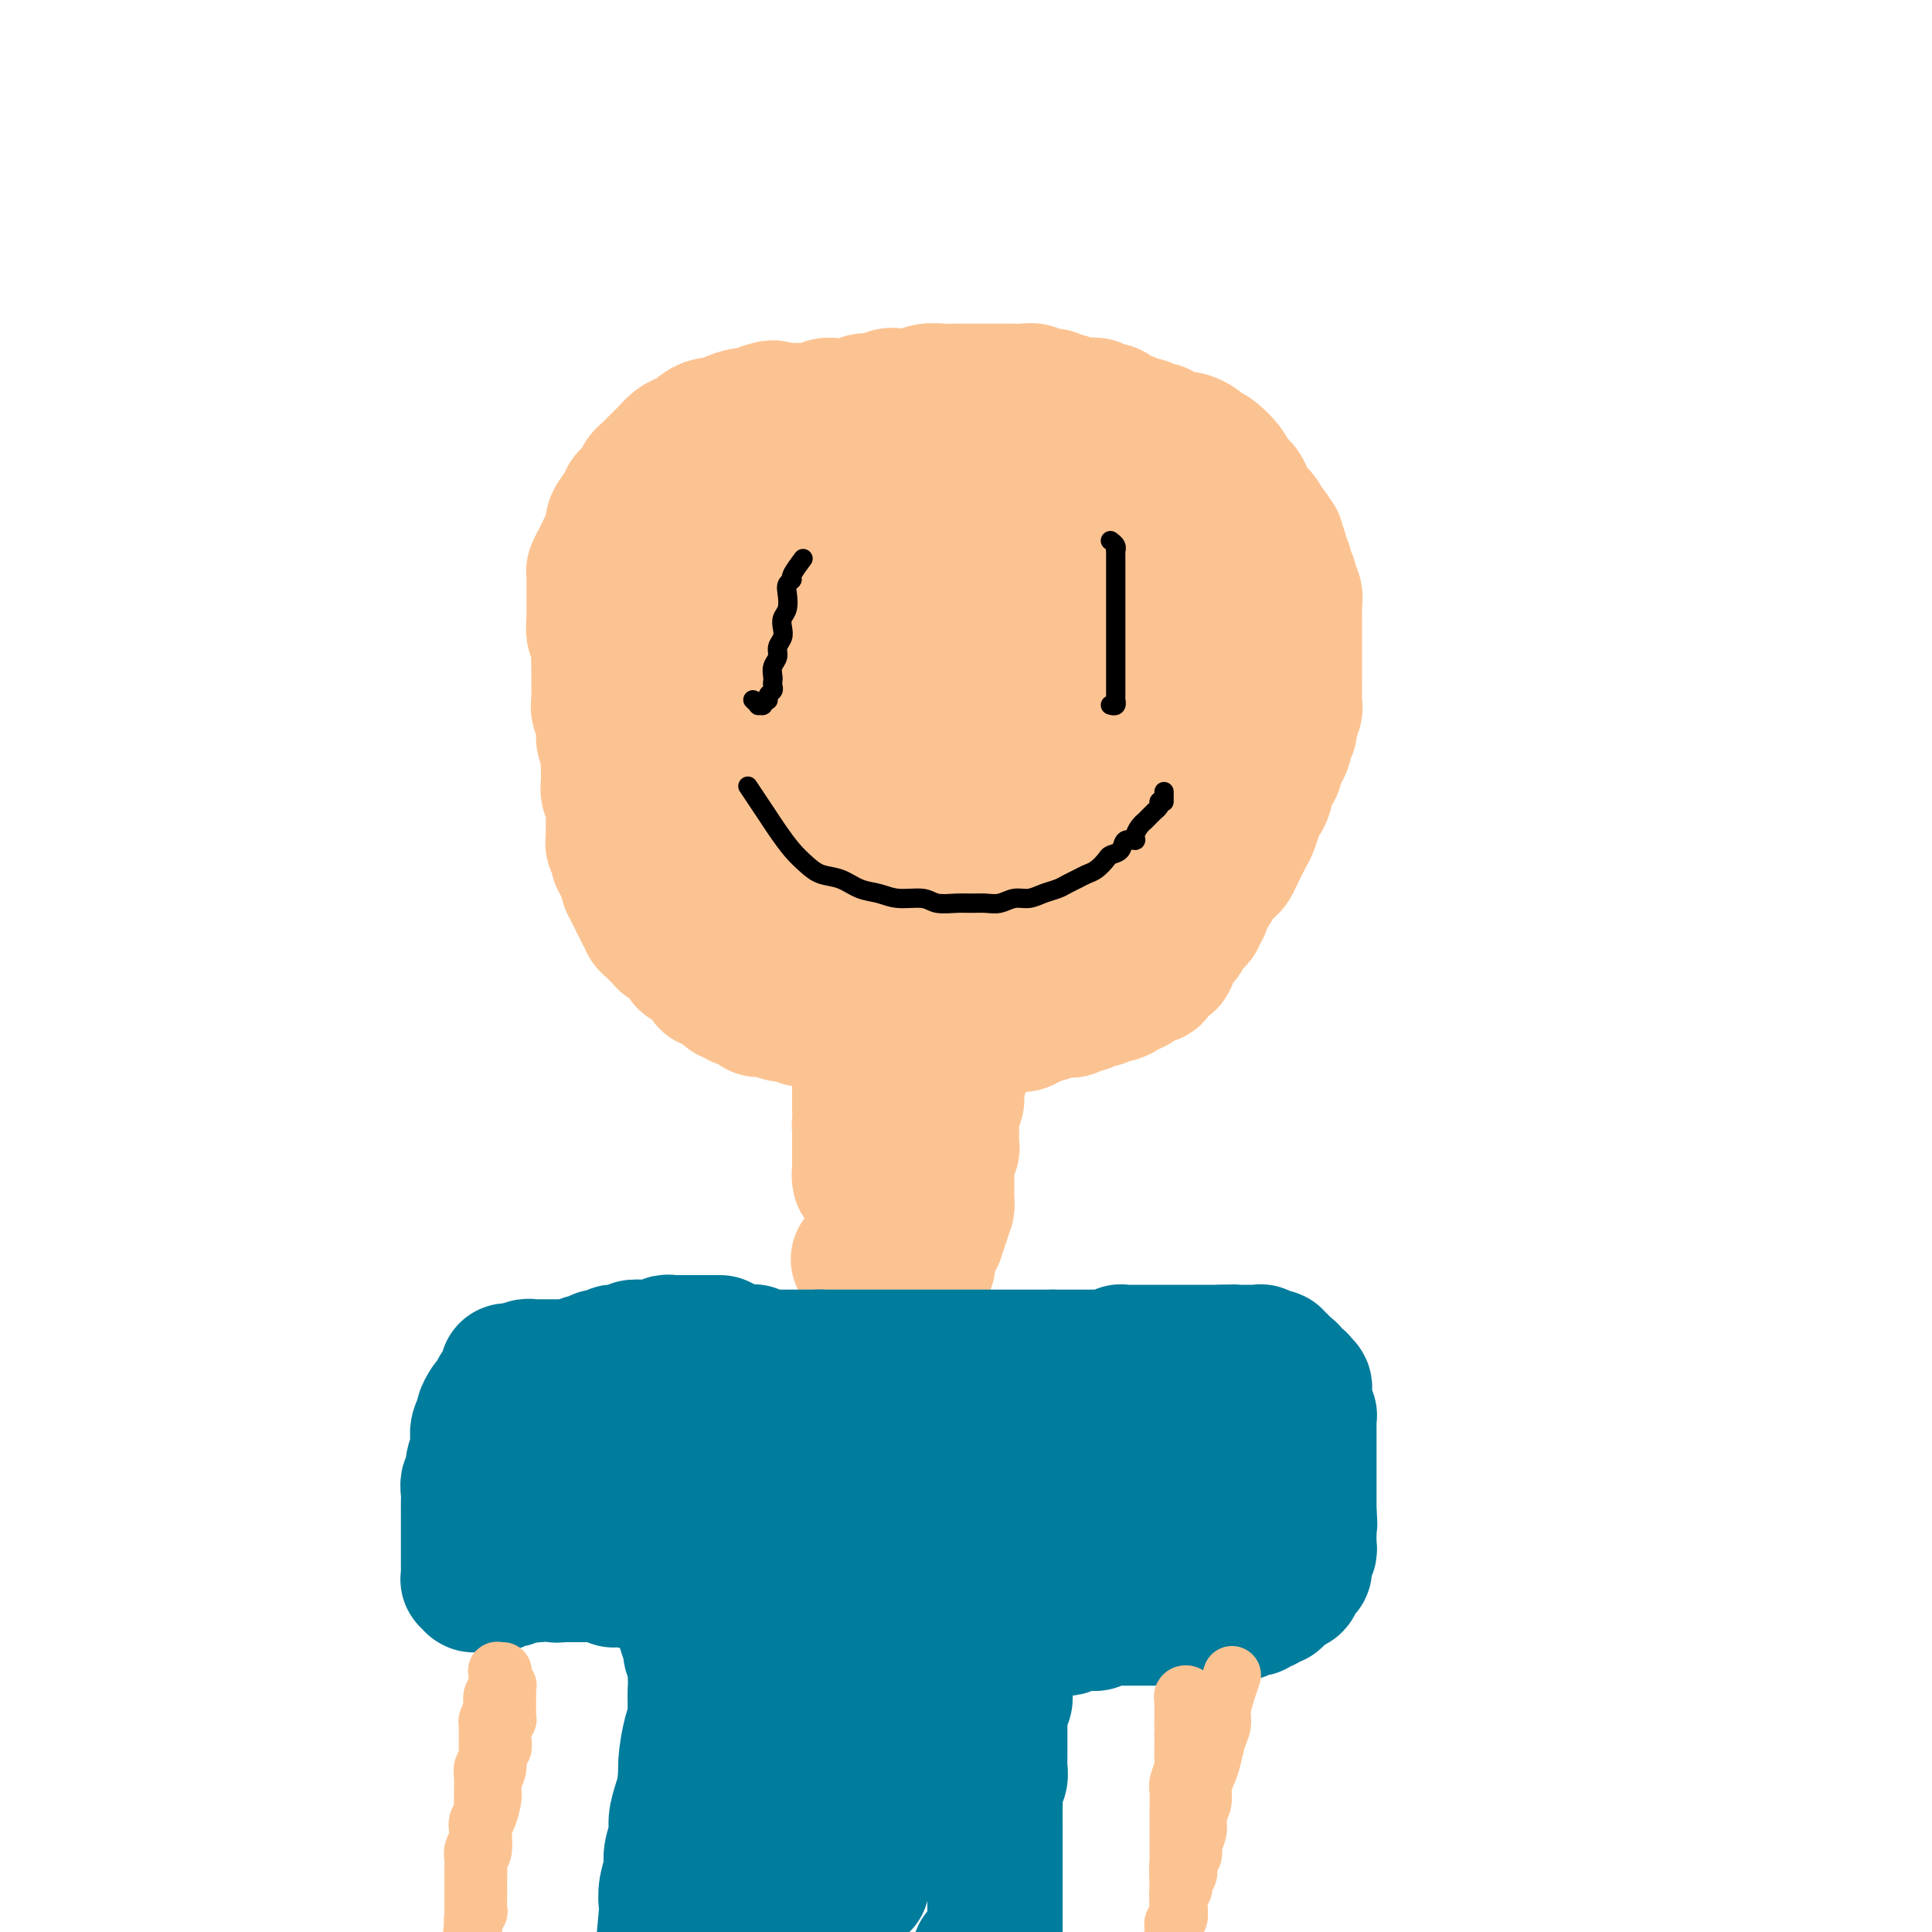 <svg viewBox='0 0 400 400' version='1.1' xmlns='http://www.w3.org/2000/svg' xmlns:xlink='http://www.w3.org/1999/xlink'><g fill='none' stroke='#FCC392' stroke-width='28' stroke-linecap='round' stroke-linejoin='round'><path d='M127,166c0.001,0.029 0.001,0.058 0,0c-0.001,-0.058 -0.004,-0.203 0,0c0.004,0.203 0.015,0.755 0,0c-0.015,-0.755 -0.055,-2.818 0,-4c0.055,-1.182 0.207,-1.485 0,-2c-0.207,-0.515 -0.772,-1.243 -1,-2c-0.228,-0.757 -0.117,-1.544 0,-2c0.117,-0.456 0.242,-0.583 0,-1c-0.242,-0.417 -0.849,-1.126 -1,-2c-0.151,-0.874 0.156,-1.914 0,-3c-0.156,-1.086 -0.774,-2.219 -1,-3c-0.226,-0.781 -0.060,-1.210 0,-2c0.060,-0.790 0.012,-1.940 0,-3c-0.012,-1.060 0.011,-2.031 0,-3c-0.011,-0.969 -0.055,-1.937 0,-3c0.055,-1.063 0.211,-2.221 0,-3c-0.211,-0.779 -0.789,-1.177 -1,-2c-0.211,-0.823 -0.057,-2.070 0,-3c0.057,-0.930 0.015,-1.543 0,-2c-0.015,-0.457 -0.004,-0.756 0,-1c0.004,-0.244 0.000,-0.432 0,-1c-0.000,-0.568 0.003,-1.517 0,-2c-0.003,-0.483 -0.012,-0.499 0,-1c0.012,-0.501 0.044,-1.485 0,-2c-0.044,-0.515 -0.165,-0.561 0,-1c0.165,-0.439 0.617,-1.271 1,-2c0.383,-0.729 0.698,-1.354 1,-2c0.302,-0.646 0.591,-1.314 1,-2c0.409,-0.686 0.940,-1.391 1,-2c0.060,-0.609 -0.349,-1.122 0,-2c0.349,-0.878 1.456,-2.119 2,-3c0.544,-0.881 0.526,-1.401 1,-2c0.474,-0.599 1.440,-1.278 2,-2c0.560,-0.722 0.712,-1.488 1,-2c0.288,-0.512 0.710,-0.771 1,-1c0.290,-0.229 0.448,-0.428 1,-1c0.552,-0.572 1.500,-1.515 2,-2c0.500,-0.485 0.553,-0.511 1,-1c0.447,-0.489 1.289,-1.441 2,-2c0.711,-0.559 1.293,-0.723 2,-1c0.707,-0.277 1.539,-0.665 2,-1c0.461,-0.335 0.550,-0.615 1,-1c0.450,-0.385 1.261,-0.873 2,-1c0.739,-0.127 1.405,0.107 2,0c0.595,-0.107 1.118,-0.554 2,-1c0.882,-0.446 2.122,-0.889 3,-1c0.878,-0.111 1.394,0.111 2,0c0.606,-0.111 1.303,-0.556 2,-1'/><path d='M158,85c3.130,-1.083 1.956,-0.290 2,0c0.044,0.290 1.306,0.078 2,0c0.694,-0.078 0.820,-0.021 1,0c0.180,0.021 0.416,0.007 1,0c0.584,-0.007 1.518,-0.006 2,0c0.482,0.006 0.513,0.016 1,0c0.487,-0.016 1.429,-0.057 2,0c0.571,0.057 0.772,0.213 1,0c0.228,-0.213 0.483,-0.793 1,-1c0.517,-0.207 1.297,-0.040 2,0c0.703,0.040 1.329,-0.045 2,0c0.671,0.045 1.386,0.222 2,0c0.614,-0.222 1.126,-0.843 2,-1c0.874,-0.157 2.110,0.150 3,0c0.890,-0.150 1.434,-0.758 2,-1c0.566,-0.242 1.152,-0.117 2,0c0.848,0.117 1.956,0.228 3,0c1.044,-0.228 2.022,-0.793 3,-1c0.978,-0.207 1.956,-0.055 3,0c1.044,0.055 2.153,0.015 3,0c0.847,-0.015 1.433,-0.004 2,0c0.567,0.004 1.114,0.001 2,0c0.886,-0.001 2.110,-0.001 3,0c0.890,0.001 1.446,0.004 2,0c0.554,-0.004 1.107,-0.016 2,0c0.893,0.016 2.127,0.061 3,0c0.873,-0.061 1.385,-0.228 2,0c0.615,0.228 1.334,0.849 2,1c0.666,0.151 1.280,-0.170 2,0c0.720,0.170 1.545,0.829 2,1c0.455,0.171 0.541,-0.146 1,0c0.459,0.146 1.293,0.756 2,1c0.707,0.244 1.287,0.121 2,0c0.713,-0.121 1.560,-0.240 2,0c0.440,0.240 0.475,0.839 1,1c0.525,0.161 1.541,-0.116 2,0c0.459,0.116 0.359,0.623 1,1c0.641,0.377 2.021,0.622 3,1c0.979,0.378 1.558,0.890 2,1c0.442,0.110 0.747,-0.182 1,0c0.253,0.182 0.453,0.837 1,1c0.547,0.163 1.442,-0.166 2,0c0.558,0.166 0.778,0.828 1,1c0.222,0.172 0.444,-0.147 1,0c0.556,0.147 1.444,0.761 2,1c0.556,0.239 0.781,0.104 1,0c0.219,-0.104 0.434,-0.176 1,0c0.566,0.176 1.485,0.599 2,1c0.515,0.401 0.628,0.779 1,1c0.372,0.221 1.003,0.286 2,1c0.997,0.714 2.360,2.078 3,3c0.640,0.922 0.556,1.402 1,2c0.444,0.598 1.414,1.316 2,2c0.586,0.684 0.787,1.335 1,2c0.213,0.665 0.439,1.343 1,2c0.561,0.657 1.459,1.292 2,2c0.541,0.708 0.726,1.488 1,2c0.274,0.512 0.637,0.756 1,1'/><path d='M263,110c2.100,2.876 1.351,2.065 1,2c-0.351,-0.065 -0.305,0.616 0,1c0.305,0.384 0.871,0.470 1,1c0.129,0.530 -0.177,1.503 0,2c0.177,0.497 0.836,0.517 1,1c0.164,0.483 -0.166,1.428 0,2c0.166,0.572 0.829,0.769 1,1c0.171,0.231 -0.150,0.495 0,1c0.150,0.505 0.772,1.253 1,2c0.228,0.747 0.061,1.495 0,2c-0.061,0.505 -0.016,0.768 0,1c0.016,0.232 0.004,0.432 0,1c-0.004,0.568 -0.001,1.504 0,2c0.001,0.496 0.000,0.552 0,1c-0.000,0.448 -0.000,1.290 0,2c0.000,0.710 0.000,1.290 0,2c-0.000,0.710 -0.000,1.551 0,2c0.000,0.449 -0.000,0.506 0,1c0.000,0.494 0.000,1.427 0,2c-0.000,0.573 -0.000,0.788 0,1c0.000,0.212 0.001,0.423 0,1c-0.001,0.577 -0.004,1.520 0,2c0.004,0.480 0.016,0.499 0,1c-0.016,0.501 -0.061,1.486 0,2c0.061,0.514 0.227,0.556 0,1c-0.227,0.444 -0.848,1.289 -1,2c-0.152,0.711 0.166,1.289 0,2c-0.166,0.711 -0.814,1.557 -1,2c-0.186,0.443 0.091,0.485 0,1c-0.091,0.515 -0.550,1.503 -1,2c-0.450,0.497 -0.890,0.503 -1,1c-0.110,0.497 0.111,1.484 0,2c-0.111,0.516 -0.555,0.560 -1,1c-0.445,0.440 -0.893,1.276 -1,2c-0.107,0.724 0.126,1.334 0,2c-0.126,0.666 -0.611,1.386 -1,2c-0.389,0.614 -0.682,1.123 -1,2c-0.318,0.877 -0.663,2.123 -1,3c-0.337,0.877 -0.668,1.387 -1,2c-0.332,0.613 -0.666,1.330 -1,2c-0.334,0.670 -0.667,1.292 -1,2c-0.333,0.708 -0.667,1.503 -1,2c-0.333,0.497 -0.666,0.695 -1,1c-0.334,0.305 -0.668,0.715 -1,1c-0.332,0.285 -0.662,0.443 -1,1c-0.338,0.557 -0.683,1.511 -1,2c-0.317,0.489 -0.606,0.512 -1,1c-0.394,0.488 -0.893,1.440 -1,2c-0.107,0.560 0.179,0.726 0,1c-0.179,0.274 -0.821,0.654 -1,1c-0.179,0.346 0.107,0.656 0,1c-0.107,0.344 -0.606,0.722 -1,1c-0.394,0.278 -0.684,0.454 -1,1c-0.316,0.546 -0.657,1.460 -1,2c-0.343,0.540 -0.687,0.707 -1,1c-0.313,0.293 -0.594,0.713 -1,1c-0.406,0.287 -0.938,0.442 -1,1c-0.062,0.558 0.344,1.521 0,2c-0.344,0.479 -1.439,0.475 -2,1c-0.561,0.525 -0.589,1.579 -1,2c-0.411,0.421 -1.206,0.211 -2,0'/><path d='M237,202c-3.187,3.735 -2.153,1.574 -2,1c0.153,-0.574 -0.574,0.439 -1,1c-0.426,0.561 -0.552,0.671 -1,1c-0.448,0.329 -1.218,0.877 -2,1c-0.782,0.123 -1.575,-0.178 -2,0c-0.425,0.178 -0.481,0.836 -1,1c-0.519,0.164 -1.500,-0.166 -2,0c-0.500,0.166 -0.518,0.828 -1,1c-0.482,0.172 -1.429,-0.146 -2,0c-0.571,0.146 -0.768,0.756 -1,1c-0.232,0.244 -0.500,0.122 -1,0c-0.500,-0.122 -1.234,-0.244 -2,0c-0.766,0.244 -1.566,0.854 -2,1c-0.434,0.146 -0.501,-0.171 -1,0c-0.499,0.171 -1.428,0.831 -2,1c-0.572,0.169 -0.787,-0.152 -1,0c-0.213,0.152 -0.424,0.776 -1,1c-0.576,0.224 -1.516,0.046 -2,0c-0.484,-0.046 -0.510,0.039 -1,0c-0.490,-0.039 -1.443,-0.203 -2,0c-0.557,0.203 -0.716,0.771 -1,1c-0.284,0.229 -0.692,0.118 -1,0c-0.308,-0.118 -0.515,-0.242 -1,0c-0.485,0.242 -1.247,0.849 -2,1c-0.753,0.151 -1.496,-0.156 -2,0c-0.504,0.156 -0.769,0.774 -1,1c-0.231,0.226 -0.429,0.061 -1,0c-0.571,-0.061 -1.514,-0.016 -2,0c-0.486,0.016 -0.515,0.004 -1,0c-0.485,-0.004 -1.426,-0.001 -2,0c-0.574,0.001 -0.783,0.000 -1,0c-0.217,-0.000 -0.444,-0.000 -1,0c-0.556,0.000 -1.440,0.000 -2,0c-0.560,-0.000 -0.794,0.000 -1,0c-0.206,-0.000 -0.383,-0.000 -1,0c-0.617,0.000 -1.675,0.000 -2,0c-0.325,-0.000 0.082,-0.000 0,0c-0.082,0.000 -0.652,0.001 -1,0c-0.348,-0.001 -0.473,-0.004 -1,0c-0.527,0.004 -1.454,0.016 -2,0c-0.546,-0.016 -0.709,-0.061 -1,0c-0.291,0.061 -0.711,0.228 -1,0c-0.289,-0.228 -0.449,-0.850 -1,-1c-0.551,-0.150 -1.495,0.171 -2,0c-0.505,-0.171 -0.572,-0.835 -1,-1c-0.428,-0.165 -1.217,0.167 -2,0c-0.783,-0.167 -1.561,-0.833 -2,-1c-0.439,-0.167 -0.539,0.167 -1,0c-0.461,-0.167 -1.282,-0.833 -2,-1c-0.718,-0.167 -1.334,0.166 -2,0c-0.666,-0.166 -1.382,-0.832 -2,-1c-0.618,-0.168 -1.139,0.161 -2,0c-0.861,-0.161 -2.062,-0.813 -3,-1c-0.938,-0.187 -1.613,0.089 -2,0c-0.387,-0.089 -0.485,-0.545 -1,-1c-0.515,-0.455 -1.447,-0.909 -2,-1c-0.553,-0.091 -0.725,0.183 -1,0c-0.275,-0.183 -0.651,-0.822 -1,-1c-0.349,-0.178 -0.671,0.106 -1,0c-0.329,-0.106 -0.665,-0.602 -1,-1c-0.335,-0.398 -0.667,-0.699 -1,-1'/><path d='M149,204c-4.903,-1.658 -1.159,-0.304 0,0c1.159,0.304 -0.267,-0.443 -1,-1c-0.733,-0.557 -0.774,-0.924 -1,-1c-0.226,-0.076 -0.639,0.138 -1,0c-0.361,-0.138 -0.670,-0.628 -1,-1c-0.330,-0.372 -0.680,-0.624 -1,-1c-0.320,-0.376 -0.611,-0.874 -1,-1c-0.389,-0.126 -0.878,0.120 -1,0c-0.122,-0.120 0.122,-0.606 0,-1c-0.122,-0.394 -0.610,-0.697 -1,-1c-0.390,-0.303 -0.682,-0.606 -1,-1c-0.318,-0.394 -0.664,-0.880 -1,-1c-0.336,-0.120 -0.663,0.126 -1,0c-0.337,-0.126 -0.683,-0.625 -1,-1c-0.317,-0.375 -0.606,-0.625 -1,-1c-0.394,-0.375 -0.894,-0.874 -1,-1c-0.106,-0.126 0.183,0.121 0,0c-0.183,-0.121 -0.838,-0.610 -1,-1c-0.162,-0.390 0.168,-0.682 0,-1c-0.168,-0.318 -0.834,-0.663 -1,-1c-0.166,-0.337 0.167,-0.668 0,-1c-0.167,-0.332 -0.833,-0.665 -1,-1c-0.167,-0.335 0.167,-0.671 0,-1c-0.167,-0.329 -0.833,-0.651 -1,-1c-0.167,-0.349 0.167,-0.723 0,-1c-0.167,-0.277 -0.833,-0.456 -1,-1c-0.167,-0.544 0.167,-1.454 0,-2c-0.167,-0.546 -0.833,-0.727 -1,-1c-0.167,-0.273 0.165,-0.637 0,-1c-0.165,-0.363 -0.829,-0.727 -1,-1c-0.171,-0.273 0.150,-0.457 0,-1c-0.150,-0.543 -0.772,-1.445 -1,-2c-0.228,-0.555 -0.061,-0.764 0,-1c0.061,-0.236 0.017,-0.500 0,-1c-0.017,-0.500 -0.008,-1.236 0,-2c0.008,-0.764 0.016,-1.557 0,-2c-0.016,-0.443 -0.057,-0.538 0,-1c0.057,-0.462 0.211,-1.293 0,-2c-0.211,-0.707 -0.788,-1.291 -1,-2c-0.212,-0.709 -0.058,-1.542 0,-2c0.058,-0.458 0.019,-0.542 0,-1c-0.019,-0.458 -0.019,-1.291 0,-2c0.019,-0.709 0.058,-1.293 0,-2c-0.058,-0.707 -0.213,-1.536 0,-2c0.213,-0.464 0.793,-0.562 1,-1c0.207,-0.438 0.042,-1.216 0,-2c-0.042,-0.784 0.040,-1.575 0,-2c-0.040,-0.425 -0.203,-0.485 0,-1c0.203,-0.515 0.771,-1.485 1,-2c0.229,-0.515 0.118,-0.574 0,-1c-0.118,-0.426 -0.243,-1.217 0,-2c0.243,-0.783 0.852,-1.557 1,-2c0.148,-0.443 -0.167,-0.557 0,-1c0.167,-0.443 0.814,-1.217 1,-2c0.186,-0.783 -0.091,-1.576 0,-2c0.091,-0.424 0.549,-0.480 1,-1c0.451,-0.520 0.894,-1.504 1,-2c0.106,-0.496 -0.126,-0.504 0,-1c0.126,-0.496 0.611,-1.480 1,-2c0.389,-0.520 0.683,-0.577 1,-1c0.317,-0.423 0.659,-1.211 1,-2'/><path d='M135,128c1.262,-2.654 0.915,-1.288 1,-1c0.085,0.288 0.600,-0.500 1,-1c0.400,-0.500 0.686,-0.710 1,-1c0.314,-0.290 0.657,-0.659 1,-1c0.343,-0.341 0.687,-0.655 1,-1c0.313,-0.345 0.595,-0.721 1,-1c0.405,-0.279 0.934,-0.460 1,-1c0.066,-0.540 -0.329,-1.440 0,-2c0.329,-0.560 1.384,-0.780 2,-1c0.616,-0.220 0.794,-0.440 1,-1c0.206,-0.560 0.439,-1.459 1,-2c0.561,-0.541 1.448,-0.722 2,-1c0.552,-0.278 0.768,-0.652 1,-1c0.232,-0.348 0.482,-0.671 1,-1c0.518,-0.329 1.306,-0.666 2,-1c0.694,-0.334 1.293,-0.667 2,-1c0.707,-0.333 1.522,-0.668 2,-1c0.478,-0.332 0.618,-0.662 1,-1c0.382,-0.338 1.007,-0.683 2,-1c0.993,-0.317 2.354,-0.606 3,-1c0.646,-0.394 0.578,-0.894 1,-1c0.422,-0.106 1.334,0.183 2,0c0.666,-0.183 1.084,-0.837 2,-1c0.916,-0.163 2.328,0.167 3,0c0.672,-0.167 0.603,-0.829 1,-1c0.397,-0.171 1.261,0.150 2,0c0.739,-0.150 1.354,-0.771 2,-1c0.646,-0.229 1.324,-0.065 2,0c0.676,0.065 1.351,0.032 2,0c0.649,-0.032 1.273,-0.061 2,0c0.727,0.061 1.559,0.212 2,0c0.441,-0.212 0.493,-0.789 1,-1c0.507,-0.211 1.469,-0.057 2,0c0.531,0.057 0.632,0.015 1,0c0.368,-0.015 1.004,-0.004 2,0c0.996,0.004 2.351,0.001 3,0c0.649,-0.001 0.593,-0.000 1,0c0.407,0.000 1.278,0.000 2,0c0.722,-0.000 1.295,-0.000 2,0c0.705,0.000 1.540,0.000 2,0c0.460,-0.000 0.543,0.000 1,0c0.457,-0.000 1.287,-0.000 2,0c0.713,0.000 1.308,0.000 2,0c0.692,-0.000 1.480,-0.001 2,0c0.520,0.001 0.773,0.004 1,0c0.227,-0.004 0.428,-0.015 1,0c0.572,0.015 1.514,0.056 2,0c0.486,-0.056 0.514,-0.207 1,0c0.486,0.207 1.429,0.774 2,1c0.571,0.226 0.769,0.112 1,0c0.231,-0.112 0.495,-0.223 1,0c0.505,0.223 1.253,0.778 2,1c0.747,0.222 1.495,0.111 2,0c0.505,-0.111 0.769,-0.222 1,0c0.231,0.222 0.429,0.778 1,1c0.571,0.222 1.514,0.111 2,0c0.486,-0.111 0.514,-0.223 1,0c0.486,0.223 1.429,0.781 2,1c0.571,0.219 0.769,0.097 1,0c0.231,-0.097 0.495,-0.171 1,0c0.505,0.171 1.253,0.585 2,1'/><path d='M230,106c3.211,0.708 1.238,-0.022 1,0c-0.238,0.022 1.260,0.794 2,1c0.740,0.206 0.722,-0.156 1,0c0.278,0.156 0.852,0.829 1,1c0.148,0.171 -0.130,-0.162 0,0c0.130,0.162 0.670,0.817 1,1c0.330,0.183 0.452,-0.106 1,0c0.548,0.106 1.523,0.606 2,1c0.477,0.394 0.456,0.683 1,1c0.544,0.317 1.651,0.662 2,1c0.349,0.338 -0.062,0.668 0,1c0.062,0.332 0.598,0.667 1,1c0.402,0.333 0.672,0.666 1,1c0.328,0.334 0.714,0.671 1,1c0.286,0.329 0.472,0.651 1,1c0.528,0.349 1.398,0.726 2,1c0.602,0.274 0.935,0.444 1,1c0.065,0.556 -0.137,1.496 0,2c0.137,0.504 0.614,0.572 1,1c0.386,0.428 0.682,1.217 1,2c0.318,0.783 0.659,1.561 1,2c0.341,0.439 0.684,0.537 1,1c0.316,0.463 0.605,1.289 1,2c0.395,0.711 0.894,1.308 1,2c0.106,0.692 -0.182,1.481 0,2c0.182,0.519 0.832,0.769 1,1c0.168,0.231 -0.147,0.442 0,1c0.147,0.558 0.757,1.463 1,2c0.243,0.537 0.118,0.706 0,1c-0.118,0.294 -0.228,0.713 0,1c0.228,0.287 0.793,0.443 1,1c0.207,0.557 0.055,1.514 0,2c-0.055,0.486 -0.014,0.499 0,1c0.014,0.501 0.001,1.489 0,2c-0.001,0.511 0.011,0.545 0,1c-0.011,0.455 -0.044,1.332 0,2c0.044,0.668 0.166,1.126 0,2c-0.166,0.874 -0.621,2.163 -1,3c-0.379,0.837 -0.683,1.221 -1,2c-0.317,0.779 -0.648,1.952 -1,3c-0.352,1.048 -0.724,1.971 -1,3c-0.276,1.029 -0.455,2.163 -1,3c-0.545,0.837 -1.455,1.376 -2,2c-0.545,0.624 -0.723,1.333 -1,2c-0.277,0.667 -0.653,1.292 -1,2c-0.347,0.708 -0.667,1.499 -1,2c-0.333,0.501 -0.680,0.712 -1,1c-0.320,0.288 -0.612,0.655 -1,1c-0.388,0.345 -0.874,0.670 -1,1c-0.126,0.330 0.106,0.665 0,1c-0.106,0.335 -0.549,0.668 -1,1c-0.451,0.332 -0.908,0.662 -1,1c-0.092,0.338 0.182,0.683 0,1c-0.182,0.317 -0.818,0.606 -1,1c-0.182,0.394 0.092,0.894 0,1c-0.092,0.106 -0.550,-0.183 -1,0c-0.450,0.183 -0.891,0.836 -1,1c-0.109,0.164 0.115,-0.162 0,0c-0.115,0.162 -0.569,0.813 -1,1c-0.431,0.187 -0.837,-0.089 -1,0c-0.163,0.089 -0.081,0.545 0,1'/><path d='M238,184c-2.503,3.029 -1.262,0.600 -1,0c0.262,-0.600 -0.455,0.628 -1,1c-0.545,0.372 -0.920,-0.112 -1,0c-0.080,0.112 0.133,0.818 0,1c-0.133,0.182 -0.613,-0.161 -1,0c-0.387,0.161 -0.681,0.827 -1,1c-0.319,0.173 -0.663,-0.146 -1,0c-0.337,0.146 -0.668,0.756 -1,1c-0.332,0.244 -0.666,0.122 -1,0c-0.334,-0.122 -0.667,-0.244 -1,0c-0.333,0.244 -0.667,0.854 -1,1c-0.333,0.146 -0.664,-0.172 -1,0c-0.336,0.172 -0.678,0.835 -1,1c-0.322,0.165 -0.625,-0.166 -1,0c-0.375,0.166 -0.821,0.829 -1,1c-0.179,0.171 -0.089,-0.150 -1,0c-0.911,0.150 -2.821,0.772 -4,1c-1.179,0.228 -1.626,0.061 -2,0c-0.374,-0.061 -0.677,-0.016 -1,0c-0.323,0.016 -0.668,0.004 -1,0c-0.332,-0.004 -0.651,-0.001 -1,0c-0.349,0.001 -0.727,0.000 -1,0c-0.273,-0.000 -0.440,-0.000 -1,0c-0.560,0.000 -1.512,0.000 -2,0c-0.488,-0.000 -0.512,-0.000 -1,0c-0.488,0.000 -1.440,0.000 -2,0c-0.560,-0.000 -0.727,-0.000 -1,0c-0.273,0.000 -0.650,0.000 -1,0c-0.350,-0.000 -0.671,-0.000 -1,0c-0.329,0.000 -0.664,0.000 -1,0c-0.336,-0.000 -0.671,-0.000 -1,0c-0.329,0.000 -0.652,0.000 -1,0c-0.348,-0.000 -0.722,-0.000 -1,0c-0.278,0.000 -0.459,0.000 -1,0c-0.541,-0.000 -1.440,-0.000 -2,0c-0.560,0.000 -0.780,0.001 -1,0c-0.220,-0.001 -0.440,-0.004 -1,0c-0.560,0.004 -1.459,0.015 -2,0c-0.541,-0.015 -0.722,-0.057 -1,0c-0.278,0.057 -0.652,0.211 -1,0c-0.348,-0.211 -0.671,-0.788 -1,-1c-0.329,-0.212 -0.666,-0.061 -1,0c-0.334,0.061 -0.667,0.030 -1,0c-0.333,-0.030 -0.667,-0.061 -1,0c-0.333,0.061 -0.667,0.212 -1,0c-0.333,-0.212 -0.667,-0.789 -1,-1c-0.333,-0.211 -0.666,-0.055 -1,0c-0.334,0.055 -0.668,0.011 -1,0c-0.332,-0.011 -0.662,0.011 -1,0c-0.338,-0.011 -0.683,-0.055 -1,0c-0.317,0.055 -0.606,0.211 -1,0c-0.394,-0.211 -0.894,-0.788 -1,-1c-0.106,-0.212 0.182,-0.060 0,0c-0.182,0.060 -0.832,0.026 -1,0c-0.168,-0.026 0.147,-0.046 0,0c-0.147,0.046 -0.756,0.156 -1,0c-0.244,-0.156 -0.122,-0.578 0,-1'/><path d='M177,188c-6.676,-0.619 -2.366,-0.166 -1,0c1.366,0.166 -0.211,0.046 -1,0c-0.789,-0.046 -0.789,-0.016 -1,0c-0.211,0.016 -0.634,0.020 -1,0c-0.366,-0.020 -0.676,-0.062 -1,0c-0.324,0.062 -0.664,0.228 -1,0c-0.336,-0.228 -0.670,-0.849 -1,-1c-0.330,-0.151 -0.656,0.167 -1,0c-0.344,-0.167 -0.707,-0.818 -1,-1c-0.293,-0.182 -0.515,0.106 -1,0c-0.485,-0.106 -1.233,-0.606 -2,-1c-0.767,-0.394 -1.553,-0.683 -2,-1c-0.447,-0.317 -0.553,-0.662 -1,-1c-0.447,-0.338 -1.233,-0.668 -2,-1c-0.767,-0.332 -1.515,-0.666 -2,-1c-0.485,-0.334 -0.707,-0.667 -1,-1c-0.293,-0.333 -0.656,-0.666 -1,-1c-0.344,-0.334 -0.669,-0.668 -1,-1c-0.331,-0.332 -0.667,-0.663 -1,-1c-0.333,-0.337 -0.663,-0.682 -1,-1c-0.337,-0.318 -0.683,-0.610 -1,-1c-0.317,-0.390 -0.607,-0.877 -1,-1c-0.393,-0.123 -0.889,0.118 -1,0c-0.111,-0.118 0.162,-0.595 0,-1c-0.162,-0.405 -0.760,-0.737 -1,-1c-0.240,-0.263 -0.121,-0.455 0,-1c0.121,-0.545 0.243,-1.441 0,-2c-0.243,-0.559 -0.850,-0.780 -1,-1c-0.150,-0.220 0.156,-0.440 0,-1c-0.156,-0.560 -0.774,-1.460 -1,-2c-0.226,-0.540 -0.061,-0.721 0,-1c0.061,-0.279 0.016,-0.656 0,-1c-0.016,-0.344 -0.004,-0.655 0,-1c0.004,-0.345 0.001,-0.722 0,-1c-0.001,-0.278 -0.000,-0.456 0,-1c0.000,-0.544 0.000,-1.455 0,-2c-0.000,-0.545 0.000,-0.724 0,-1c-0.000,-0.276 -0.001,-0.651 0,-1c0.001,-0.349 0.004,-0.674 0,-1c-0.004,-0.326 -0.016,-0.654 0,-1c0.016,-0.346 0.060,-0.709 0,-1c-0.060,-0.291 -0.222,-0.511 0,-1c0.222,-0.489 0.829,-1.248 1,-2c0.171,-0.752 -0.095,-1.497 0,-2c0.095,-0.503 0.550,-0.765 1,-1c0.450,-0.235 0.894,-0.444 1,-1c0.106,-0.556 -0.126,-1.458 0,-2c0.126,-0.542 0.611,-0.722 1,-1c0.389,-0.278 0.683,-0.652 1,-1c0.317,-0.348 0.659,-0.671 1,-1c0.341,-0.329 0.683,-0.666 1,-1c0.317,-0.334 0.610,-0.666 1,-1c0.390,-0.334 0.878,-0.671 1,-1c0.122,-0.329 -0.122,-0.652 0,-1c0.122,-0.348 0.609,-0.722 1,-1c0.391,-0.278 0.686,-0.459 1,-1c0.314,-0.541 0.648,-1.440 1,-2c0.352,-0.560 0.723,-0.779 1,-1c0.277,-0.221 0.459,-0.444 1,-1c0.541,-0.556 1.440,-1.445 2,-2c0.560,-0.555 0.780,-0.778 1,-1'/><path d='M164,128c2.655,-3.256 1.293,-1.397 1,-1c-0.293,0.397 0.485,-0.668 1,-1c0.515,-0.332 0.768,0.070 1,0c0.232,-0.070 0.443,-0.610 1,-1c0.557,-0.390 1.462,-0.629 2,-1c0.538,-0.371 0.710,-0.874 1,-1c0.290,-0.126 0.696,0.125 1,0c0.304,-0.125 0.504,-0.626 1,-1c0.496,-0.374 1.287,-0.622 2,-1c0.713,-0.378 1.347,-0.885 2,-1c0.653,-0.115 1.326,0.161 2,0c0.674,-0.161 1.349,-0.760 2,-1c0.651,-0.240 1.277,-0.119 2,0c0.723,0.119 1.544,0.238 2,0c0.456,-0.238 0.549,-0.833 1,-1c0.451,-0.167 1.262,0.095 2,0c0.738,-0.095 1.404,-0.546 2,-1c0.596,-0.454 1.122,-0.910 2,-1c0.878,-0.090 2.108,0.186 3,0c0.892,-0.186 1.446,-0.834 2,-1c0.554,-0.166 1.107,0.152 2,0c0.893,-0.152 2.126,-0.772 3,-1c0.874,-0.228 1.389,-0.062 2,0c0.611,0.062 1.317,0.021 2,0c0.683,-0.021 1.341,-0.020 2,0c0.659,0.020 1.318,0.061 2,0c0.682,-0.061 1.388,-0.224 2,0c0.612,0.224 1.129,0.833 2,1c0.871,0.167 2.096,-0.110 3,0c0.904,0.110 1.487,0.606 2,1c0.513,0.394 0.956,0.687 2,1c1.044,0.313 2.688,0.645 4,1c1.312,0.355 2.293,0.731 3,1c0.707,0.269 1.142,0.430 2,1c0.858,0.570 2.141,1.548 3,2c0.859,0.452 1.295,0.377 2,1c0.705,0.623 1.681,1.945 3,3c1.319,1.055 2.983,1.845 4,3c1.017,1.155 1.387,2.676 2,4c0.613,1.324 1.470,2.453 2,3c0.530,0.547 0.735,0.514 1,1c0.265,0.486 0.592,1.492 1,2c0.408,0.508 0.898,0.517 1,1c0.102,0.483 -0.183,1.438 0,2c0.183,0.562 0.834,0.729 1,1c0.166,0.271 -0.152,0.646 0,1c0.152,0.354 0.774,0.687 1,1c0.226,0.313 0.057,0.605 0,1c-0.057,0.395 -0.000,0.894 0,1c0.000,0.106 -0.057,-0.179 0,0c0.057,0.179 0.226,0.823 0,1c-0.226,0.177 -0.848,-0.111 -1,0c-0.152,0.111 0.165,0.622 0,1c-0.165,0.378 -0.814,0.622 -1,1c-0.186,0.378 0.091,0.890 0,1c-0.091,0.110 -0.549,-0.181 -1,0c-0.451,0.181 -0.894,0.836 -1,1c-0.106,0.164 0.126,-0.162 0,0c-0.126,0.162 -0.611,0.813 -1,1c-0.389,0.187 -0.683,-0.089 -1,0c-0.317,0.089 -0.659,0.545 -1,1'/><path d='M244,154c-1.258,1.346 -0.903,0.210 -1,0c-0.097,-0.210 -0.645,0.507 -1,1c-0.355,0.493 -0.518,0.762 -1,1c-0.482,0.238 -1.284,0.445 -2,1c-0.716,0.555 -1.347,1.458 -2,2c-0.653,0.542 -1.329,0.721 -2,1c-0.671,0.279 -1.338,0.656 -2,1c-0.662,0.344 -1.318,0.656 -2,1c-0.682,0.344 -1.390,0.722 -2,1c-0.610,0.278 -1.122,0.456 -2,1c-0.878,0.544 -2.122,1.455 -3,2c-0.878,0.545 -1.391,0.723 -2,1c-0.609,0.277 -1.314,0.652 -2,1c-0.686,0.348 -1.354,0.670 -2,1c-0.646,0.330 -1.271,0.667 -2,1c-0.729,0.333 -1.561,0.663 -2,1c-0.439,0.337 -0.484,0.681 -1,1c-0.516,0.319 -1.503,0.611 -2,1c-0.497,0.389 -0.504,0.874 -1,1c-0.496,0.126 -1.480,-0.106 -2,0c-0.520,0.106 -0.577,0.549 -1,1c-0.423,0.451 -1.213,0.910 -2,1c-0.787,0.090 -1.572,-0.187 -2,0c-0.428,0.187 -0.500,0.839 -1,1c-0.500,0.161 -1.428,-0.168 -2,0c-0.572,0.168 -0.787,0.833 -1,1c-0.213,0.167 -0.425,-0.166 -1,0c-0.575,0.166 -1.515,0.829 -2,1c-0.485,0.171 -0.515,-0.150 -1,0c-0.485,0.150 -1.425,0.772 -2,1c-0.575,0.228 -0.786,0.062 -1,0c-0.214,-0.062 -0.431,-0.018 -1,0c-0.569,0.018 -1.489,0.012 -2,0c-0.511,-0.012 -0.612,-0.029 -1,0c-0.388,0.029 -1.063,0.106 -2,0c-0.937,-0.106 -2.135,-0.395 -3,-1c-0.865,-0.605 -1.398,-1.528 -2,-2c-0.602,-0.472 -1.274,-0.494 -2,-1c-0.726,-0.506 -1.505,-1.498 -2,-2c-0.495,-0.502 -0.706,-0.516 -1,-1c-0.294,-0.484 -0.671,-1.439 -1,-2c-0.329,-0.561 -0.609,-0.728 -1,-1c-0.391,-0.272 -0.893,-0.650 -1,-1c-0.107,-0.350 0.182,-0.671 0,-1c-0.182,-0.329 -0.833,-0.665 -1,-1c-0.167,-0.335 0.151,-0.667 0,-1c-0.151,-0.333 -0.772,-0.667 -1,-1c-0.228,-0.333 -0.062,-0.667 0,-1c0.062,-0.333 0.020,-0.667 0,-1c-0.020,-0.333 -0.020,-0.667 0,-1c0.020,-0.333 0.058,-0.666 0,-1c-0.058,-0.334 -0.213,-0.668 0,-1c0.213,-0.332 0.793,-0.663 1,-1c0.207,-0.337 0.040,-0.682 0,-1c-0.040,-0.318 0.046,-0.610 0,-1c-0.046,-0.390 -0.223,-0.878 0,-1c0.223,-0.122 0.847,0.122 1,0c0.153,-0.122 -0.165,-0.610 0,-1c0.165,-0.390 0.814,-0.682 1,-1c0.186,-0.318 -0.090,-0.662 0,-1c0.090,-0.338 0.545,-0.669 1,-1'/><path d='M175,152c0.571,-1.432 -0.001,-1.013 0,-1c0.001,0.013 0.577,-0.382 1,-1c0.423,-0.618 0.695,-1.461 1,-2c0.305,-0.539 0.644,-0.774 1,-1c0.356,-0.226 0.729,-0.442 1,-1c0.271,-0.558 0.440,-1.459 1,-2c0.560,-0.541 1.511,-0.722 2,-1c0.489,-0.278 0.516,-0.653 1,-1c0.484,-0.347 1.425,-0.666 2,-1c0.575,-0.334 0.784,-0.682 1,-1c0.216,-0.318 0.439,-0.607 1,-1c0.561,-0.393 1.459,-0.889 2,-1c0.541,-0.111 0.726,0.163 1,0c0.274,-0.163 0.637,-0.762 1,-1c0.363,-0.238 0.727,-0.116 1,0c0.273,0.116 0.454,0.227 1,0c0.546,-0.227 1.456,-0.793 2,-1c0.544,-0.207 0.723,-0.055 1,0c0.277,0.055 0.652,0.015 1,0c0.348,-0.015 0.671,-0.004 1,0c0.329,0.004 0.666,0.001 1,0c0.334,-0.001 0.667,-0.000 1,0c0.333,0.000 0.666,0.000 1,0c0.334,-0.000 0.668,-0.000 1,0c0.332,0.000 0.663,0.000 1,0c0.337,-0.000 0.682,-0.000 1,0c0.318,0.000 0.610,0.000 1,0c0.390,-0.000 0.878,-0.000 1,0c0.122,0.000 -0.122,0.000 0,0c0.122,-0.000 0.610,-0.000 1,0c0.390,0.000 0.682,0.000 1,0c0.318,-0.000 0.662,-0.000 1,0c0.338,0.000 0.669,0.000 1,0c0.331,-0.000 0.662,-0.000 1,0c0.338,0.000 0.682,0.000 1,0c0.318,-0.000 0.610,-0.000 1,0c0.390,0.000 0.878,0.000 1,0c0.122,-0.000 -0.122,-0.000 0,0c0.122,0.000 0.611,0.000 1,0c0.389,-0.000 0.677,-0.000 1,0c0.323,0.000 0.679,0.000 1,0c0.321,-0.000 0.607,-0.001 1,0c0.393,0.001 0.894,0.004 1,0c0.106,-0.004 -0.181,-0.015 0,0c0.181,0.015 0.832,0.057 1,0c0.168,-0.057 -0.147,-0.212 0,0c0.147,0.212 0.756,0.793 1,1c0.244,0.207 0.122,0.040 0,0c-0.122,-0.040 -0.243,0.046 0,0c0.243,-0.046 0.850,-0.223 1,0c0.150,0.223 -0.156,0.848 0,1c0.156,0.152 0.774,-0.169 1,0c0.226,0.169 0.061,0.829 0,1c-0.061,0.171 -0.016,-0.146 0,0c0.016,0.146 0.004,0.756 0,1c-0.004,0.244 -0.001,0.122 0,0c0.001,-0.122 0.000,-0.243 0,0c-0.000,0.243 -0.000,0.849 0,1c0.000,0.151 0.000,-0.152 0,0c-0.000,0.152 -0.000,0.758 0,1c0.000,0.242 0.000,0.121 0,0'/><path d='M223,142c0.220,1.107 -0.729,0.875 -1,1c-0.271,0.125 0.134,0.607 0,1c-0.134,0.393 -0.809,0.698 -1,1c-0.191,0.302 0.103,0.602 0,1c-0.103,0.398 -0.601,0.895 -1,1c-0.399,0.105 -0.698,-0.183 -1,0c-0.302,0.183 -0.605,0.836 -1,1c-0.395,0.164 -0.880,-0.162 -1,0c-0.120,0.162 0.126,0.813 0,1c-0.126,0.187 -0.625,-0.089 -1,0c-0.375,0.089 -0.625,0.545 -1,1c-0.375,0.455 -0.874,0.910 -1,1c-0.126,0.090 0.121,-0.183 0,0c-0.121,0.183 -0.610,0.823 -1,1c-0.390,0.177 -0.682,-0.107 -1,0c-0.318,0.107 -0.664,0.607 -1,1c-0.336,0.393 -0.664,0.679 -1,1c-0.336,0.321 -0.682,0.677 -1,1c-0.318,0.323 -0.610,0.611 -1,1c-0.390,0.389 -0.878,0.877 -1,1c-0.122,0.123 0.122,-0.121 0,0c-0.122,0.121 -0.610,0.606 -1,1c-0.390,0.394 -0.682,0.697 -1,1c-0.318,0.303 -0.663,0.606 -1,1c-0.337,0.394 -0.668,0.880 -1,1c-0.332,0.120 -0.666,-0.127 -1,0c-0.334,0.127 -0.667,0.626 -1,1c-0.333,0.374 -0.667,0.621 -1,1c-0.333,0.379 -0.666,0.889 -1,1c-0.334,0.111 -0.668,-0.176 -1,0c-0.332,0.176 -0.662,0.817 -1,1c-0.338,0.183 -0.683,-0.091 -1,0c-0.317,0.091 -0.606,0.546 -1,1c-0.394,0.454 -0.894,0.905 -1,1c-0.106,0.095 0.182,-0.167 0,0c-0.182,0.167 -0.833,0.762 -1,1c-0.167,0.238 0.151,0.121 0,0c-0.151,-0.121 -0.773,-0.244 -1,0c-0.227,0.244 -0.061,0.854 0,1c0.061,0.146 0.016,-0.172 0,0c-0.016,0.172 -0.004,0.834 0,1c0.004,0.166 -0.000,-0.166 0,0c0.000,0.166 0.004,0.829 0,1c-0.004,0.171 -0.016,-0.150 0,0c0.016,0.150 0.061,0.772 0,1c-0.061,0.228 -0.228,0.061 0,0c0.228,-0.061 0.850,-0.016 1,0c0.150,0.016 -0.171,0.004 0,0c0.171,-0.004 0.834,-0.001 1,0c0.166,0.001 -0.166,0.001 0,0c0.166,-0.001 0.829,-0.004 1,0c0.171,0.004 -0.150,0.016 0,0c0.150,-0.016 0.772,-0.060 1,0c0.228,0.060 0.061,0.222 0,0c-0.061,-0.222 -0.016,-0.829 0,-1c0.016,-0.171 0.005,0.094 0,0c-0.005,-0.094 -0.002,-0.547 0,-1'/><path d='M196,170c0.845,-0.472 0.959,-0.651 1,-1c0.041,-0.349 0.010,-0.867 0,-1c-0.010,-0.133 0.001,0.119 0,0c-0.001,-0.119 -0.014,-0.609 0,-1c0.014,-0.391 0.056,-0.682 0,-1c-0.056,-0.318 -0.211,-0.663 0,-1c0.211,-0.337 0.788,-0.668 1,-1c0.212,-0.332 0.061,-0.666 0,-1c-0.061,-0.334 -0.030,-0.668 0,-1c0.030,-0.332 0.061,-0.662 0,-1c-0.061,-0.338 -0.212,-0.683 0,-1c0.212,-0.317 0.789,-0.606 1,-1c0.211,-0.394 0.057,-0.894 0,-1c-0.057,-0.106 -0.015,0.183 0,0c0.015,-0.183 0.004,-0.838 0,-1c-0.004,-0.162 -0.001,0.168 0,0c0.001,-0.168 0.000,-0.833 0,-1c-0.000,-0.167 -0.000,0.166 0,0c0.000,-0.166 -0.000,-0.830 0,-1c0.000,-0.170 0.000,0.154 0,0c-0.000,-0.154 -0.000,-0.785 0,-1c0.000,-0.215 0.001,-0.014 0,0c-0.001,0.014 -0.004,-0.160 0,0c0.004,0.160 0.016,0.655 0,1c-0.016,0.345 -0.060,0.542 0,1c0.060,0.458 0.223,1.179 0,2c-0.223,0.821 -0.833,1.743 -1,3c-0.167,1.257 0.109,2.851 0,4c-0.109,1.149 -0.602,1.855 -1,3c-0.398,1.145 -0.699,2.729 -1,4c-0.301,1.271 -0.601,2.227 -1,3c-0.399,0.773 -0.895,1.361 -1,2c-0.105,0.639 0.182,1.327 0,2c-0.182,0.673 -0.832,1.331 -1,2c-0.168,0.669 0.147,1.349 0,2c-0.147,0.651 -0.756,1.273 -1,2c-0.244,0.727 -0.122,1.560 0,2c0.122,0.440 0.244,0.489 0,1c-0.244,0.511 -0.854,1.485 -1,2c-0.146,0.515 0.172,0.571 0,1c-0.172,0.429 -0.835,1.232 -1,2c-0.165,0.768 0.167,1.500 0,2c-0.167,0.500 -0.833,0.768 -1,1c-0.167,0.232 0.167,0.429 0,1c-0.167,0.571 -0.833,1.515 -1,2c-0.167,0.485 0.165,0.511 0,1c-0.165,0.489 -0.828,1.440 -1,2c-0.172,0.560 0.146,0.727 0,1c-0.146,0.273 -0.757,0.652 -1,1c-0.243,0.348 -0.118,0.667 0,1c0.118,0.333 0.229,0.682 0,1c-0.229,0.318 -0.797,0.607 -1,1c-0.203,0.393 -0.041,0.890 0,1c0.041,0.110 -0.041,-0.166 0,0c0.041,0.166 0.203,0.776 0,1c-0.203,0.224 -0.772,0.064 -1,0c-0.228,-0.064 -0.114,-0.032 0,0'/><path d='M184,209c-2.322,8.597 -0.626,3.091 0,1c0.626,-2.091 0.182,-0.766 0,0c-0.182,0.766 -0.101,0.975 0,1c0.101,0.025 0.223,-0.133 0,0c-0.223,0.133 -0.792,0.557 -1,1c-0.208,0.443 -0.056,0.906 0,1c0.056,0.094 0.015,-0.181 0,0c-0.015,0.181 -0.004,0.818 0,1c0.004,0.182 0.001,-0.092 0,0c-0.001,0.092 -0.001,0.549 0,1c0.001,0.451 0.001,0.894 0,1c-0.001,0.106 -0.004,-0.126 0,0c0.004,0.126 0.015,0.610 0,1c-0.015,0.390 -0.057,0.686 0,1c0.057,0.314 0.212,0.648 0,1c-0.212,0.352 -0.793,0.724 -1,1c-0.207,0.276 -0.041,0.455 0,1c0.041,0.545 -0.041,1.455 0,2c0.041,0.545 0.207,0.723 0,1c-0.207,0.277 -0.788,0.651 -1,1c-0.212,0.349 -0.057,0.672 0,1c0.057,0.328 0.015,0.662 0,1c-0.015,0.338 -0.003,0.682 0,1c0.003,0.318 -0.003,0.610 0,1c0.003,0.390 0.015,0.878 0,1c-0.015,0.122 -0.057,-0.122 0,0c0.057,0.122 0.211,0.610 0,1c-0.211,0.390 -0.789,0.682 -1,1c-0.211,0.318 -0.056,0.663 0,1c0.056,0.337 0.011,0.668 0,1c-0.011,0.332 0.011,0.666 0,1c-0.011,0.334 -0.056,0.668 0,1c0.056,0.332 0.211,0.663 0,1c-0.211,0.337 -0.789,0.682 -1,1c-0.211,0.318 -0.057,0.611 0,1c0.057,0.389 0.015,0.874 0,1c-0.015,0.126 -0.003,-0.106 0,0c0.003,0.106 -0.003,0.549 0,1c0.003,0.451 0.015,0.909 0,1c-0.015,0.091 -0.057,-0.185 0,0c0.057,0.185 0.211,0.831 0,1c-0.211,0.169 -0.789,-0.140 -1,0c-0.211,0.140 -0.057,0.728 0,1c0.057,0.272 0.015,0.228 0,0c-0.015,-0.228 -0.004,-0.638 0,-1c0.004,-0.362 0.001,-0.675 0,-1c-0.001,-0.325 -0.000,-0.664 0,-1c0.000,-0.336 0.000,-0.671 0,-1c-0.000,-0.329 -0.000,-0.652 0,-1c0.000,-0.348 0.000,-0.722 0,-1c-0.000,-0.278 -0.000,-0.459 0,-1c0.000,-0.541 0.000,-1.440 0,-2c-0.000,-0.560 -0.000,-0.780 0,-1'/><path d='M178,234c-0.155,-1.577 -0.041,-1.521 0,-2c0.041,-0.479 0.011,-1.494 0,-2c-0.011,-0.506 -0.003,-0.503 0,-1c0.003,-0.497 0.001,-1.494 0,-2c-0.001,-0.506 -0.000,-0.521 0,-1c0.000,-0.479 0.000,-1.424 0,-2c-0.000,-0.576 -0.000,-0.784 0,-1c0.000,-0.216 0.000,-0.439 0,-1c-0.000,-0.561 -0.000,-1.461 0,-2c0.000,-0.539 0.000,-0.718 0,-1c-0.000,-0.282 -0.000,-0.667 0,-1c0.000,-0.333 0.000,-0.614 0,-1c-0.000,-0.386 -0.000,-0.876 0,-1c0.000,-0.124 0.000,0.118 0,0c-0.000,-0.118 -0.001,-0.594 0,-1c0.001,-0.406 0.004,-0.740 0,-1c-0.004,-0.260 -0.015,-0.446 0,-1c0.015,-0.554 0.057,-1.476 0,-2c-0.057,-0.524 -0.211,-0.651 0,-1c0.211,-0.349 0.789,-0.920 1,-1c0.211,-0.080 0.057,0.329 0,0c-0.057,-0.329 -0.016,-1.398 0,-2c0.016,-0.602 0.008,-0.738 0,-1c-0.008,-0.262 -0.017,-0.651 0,-1c0.017,-0.349 0.061,-0.657 0,-1c-0.061,-0.343 -0.226,-0.722 0,-1c0.226,-0.278 0.844,-0.456 1,-1c0.156,-0.544 -0.150,-1.455 0,-2c0.150,-0.545 0.757,-0.723 1,-1c0.243,-0.277 0.121,-0.651 0,-1c-0.121,-0.349 -0.243,-0.671 0,-1c0.243,-0.329 0.850,-0.666 1,-1c0.150,-0.334 -0.156,-0.667 0,-1c0.156,-0.333 0.774,-0.666 1,-1c0.226,-0.334 0.061,-0.668 0,-1c-0.061,-0.332 -0.017,-0.662 0,-1c0.017,-0.338 0.008,-0.683 0,-1c-0.008,-0.317 -0.016,-0.606 0,-1c0.016,-0.394 0.057,-0.894 0,-1c-0.057,-0.106 -0.211,0.183 0,0c0.211,-0.183 0.789,-0.838 1,-1c0.211,-0.162 0.057,0.168 0,0c-0.057,-0.168 -0.015,-0.834 0,-1c0.015,-0.166 0.004,0.167 0,0c-0.004,-0.167 -0.001,-0.833 0,-1c0.001,-0.167 0.000,0.167 0,0c-0.000,-0.167 -0.000,-0.833 0,-1c0.000,-0.167 0.000,0.167 0,0c-0.000,-0.167 -0.000,-0.833 0,-1c0.000,-0.167 0.000,0.167 0,0c-0.000,-0.167 -0.001,-0.833 0,-1c0.001,-0.167 0.004,0.166 0,0c-0.004,-0.166 -0.015,-0.829 0,-1c0.015,-0.171 0.057,0.151 0,0c-0.057,-0.151 -0.211,-0.776 0,-1c0.211,-0.224 0.789,-0.046 1,0c0.211,0.046 0.057,-0.039 0,0c-0.057,0.039 -0.015,0.203 0,0c0.015,-0.203 0.004,-0.772 0,-1c-0.004,-0.228 -0.002,-0.114 0,0'/><path d='M185,180c1.083,-5.040 0.290,-2.139 0,-1c-0.290,1.139 -0.078,0.515 0,0c0.078,-0.515 0.021,-0.920 0,-1c-0.021,-0.080 -0.006,0.164 0,0c0.006,-0.164 0.001,-0.738 0,-1c-0.001,-0.262 0.001,-0.214 0,0c-0.001,0.214 -0.004,0.593 0,1c0.004,0.407 0.015,0.841 0,1c-0.015,0.159 -0.057,0.042 0,0c0.057,-0.042 0.211,-0.007 0,0c-0.211,0.007 -0.789,-0.012 -1,0c-0.211,0.012 -0.057,0.055 0,0c0.057,-0.055 0.015,-0.207 0,0c-0.015,0.207 -0.004,0.773 0,1c0.004,0.227 0.002,0.113 0,0'/><path d='M184,180c-0.167,0.500 -0.083,0.250 0,0'/><path d='M201,211c-0.030,0.056 -0.060,0.113 0,0c0.060,-0.113 0.208,-0.395 0,0c-0.208,0.395 -0.774,1.467 -1,2c-0.226,0.533 -0.113,0.527 0,1c0.113,0.473 0.228,1.426 0,2c-0.228,0.574 -0.797,0.770 -1,1c-0.203,0.230 -0.040,0.495 0,1c0.040,0.505 -0.042,1.251 0,2c0.042,0.749 0.208,1.500 0,2c-0.208,0.500 -0.792,0.750 -1,1c-0.208,0.250 -0.042,0.499 0,1c0.042,0.501 -0.041,1.255 0,2c0.041,0.745 0.207,1.481 0,2c-0.207,0.519 -0.788,0.820 -1,1c-0.212,0.180 -0.057,0.237 0,1c0.057,0.763 0.016,2.232 0,3c-0.016,0.768 -0.008,0.836 0,1c0.008,0.164 0.016,0.425 0,1c-0.016,0.575 -0.057,1.463 0,2c0.057,0.537 0.211,0.721 0,1c-0.211,0.279 -0.789,0.652 -1,1c-0.211,0.348 -0.057,0.670 0,1c0.057,0.330 0.015,0.669 0,1c-0.015,0.331 -0.004,0.655 0,1c0.004,0.345 0.002,0.712 0,1c-0.002,0.288 -0.003,0.497 0,1c0.003,0.503 0.011,1.300 0,2c-0.011,0.700 -0.041,1.304 0,2c0.041,0.696 0.155,1.485 0,2c-0.155,0.515 -0.577,0.758 -1,1'/><path d='M195,251c-0.946,6.362 -0.310,2.268 0,1c0.310,-1.268 0.294,0.290 0,1c-0.294,0.710 -0.867,0.571 -1,1c-0.133,0.429 0.175,1.424 0,2c-0.175,0.576 -0.832,0.732 -1,1c-0.168,0.268 0.152,0.649 0,1c-0.152,0.351 -0.776,0.671 -1,1c-0.224,0.329 -0.046,0.666 0,1c0.046,0.334 -0.039,0.667 0,1c0.039,0.333 0.203,0.668 0,1c-0.203,0.332 -0.773,0.662 -1,1c-0.227,0.338 -0.112,0.683 0,1c0.112,0.317 0.222,0.606 0,1c-0.222,0.394 -0.778,0.894 -1,1c-0.222,0.106 -0.112,-0.183 0,0c0.112,0.183 0.227,0.837 0,1c-0.227,0.163 -0.797,-0.167 -1,0c-0.203,0.167 -0.039,0.829 0,1c0.039,0.171 -0.046,-0.150 0,0c0.046,0.150 0.224,0.772 0,1c-0.224,0.228 -0.849,0.062 -1,0c-0.151,-0.062 0.171,-0.020 0,0c-0.171,0.020 -0.834,0.020 -1,0c-0.166,-0.020 0.166,-0.058 0,0c-0.166,0.058 -0.828,0.213 -1,0c-0.172,-0.213 0.146,-0.793 0,-1c-0.146,-0.207 -0.757,-0.041 -1,0c-0.243,0.041 -0.117,-0.041 0,0c0.117,0.041 0.224,0.207 0,0c-0.224,-0.207 -0.778,-0.786 -1,-1c-0.222,-0.214 -0.111,-0.061 0,0c0.111,0.061 0.222,0.031 0,0c-0.222,-0.031 -0.778,-0.061 -1,0c-0.222,0.061 -0.111,0.213 0,0c0.111,-0.213 0.222,-0.793 0,-1c-0.222,-0.207 -0.777,-0.042 -1,0c-0.223,0.042 -0.112,-0.041 0,0c0.112,0.041 0.226,0.204 0,0c-0.226,-0.204 -0.793,-0.776 -1,-1c-0.207,-0.224 -0.056,-0.099 0,0c0.056,0.099 0.016,0.171 0,0c-0.016,-0.171 -0.008,-0.586 0,-1'/><path d='M181,264c-1.460,-0.709 -1.109,0.020 -1,0c0.109,-0.020 -0.024,-0.789 0,-1c0.024,-0.211 0.203,0.136 0,0c-0.203,-0.136 -0.790,-0.754 -1,-1c-0.210,-0.246 -0.042,-0.118 0,0c0.042,0.118 -0.040,0.228 0,0c0.040,-0.228 0.203,-0.792 0,-1c-0.203,-0.208 -0.772,-0.059 -1,0c-0.228,0.059 -0.114,0.030 0,0'/><path d='M178,261c-0.500,-0.500 -0.250,-0.250 0,0'/></g>
<g fill='none' stroke='#007C9C' stroke-width='28' stroke-linecap='round' stroke-linejoin='round'><path d='M144,286c0.000,0.000 0.000,0.000 0,0c0.000,0.000 0.000,0.000 0,0c0.000,0.000 0.000,0.000 0,0'/><path d='M139,280c-0.121,0.113 -0.242,0.226 0,0c0.242,-0.226 0.849,-0.793 1,-1c0.151,-0.207 -0.152,-0.056 0,0c0.152,0.056 0.759,0.015 1,0c0.241,-0.015 0.116,-0.004 0,0c-0.116,0.004 -0.223,0.001 0,0c0.223,-0.001 0.777,-0.000 1,0c0.223,0.000 0.116,0.000 0,0c-0.116,-0.000 -0.243,-0.000 0,0c0.243,0.000 0.854,0.000 1,0c0.146,-0.000 -0.172,-0.000 0,0c0.172,0.000 0.835,0.000 1,0c0.165,-0.000 -0.167,-0.000 0,0c0.167,0.000 0.833,0.000 1,0c0.167,-0.000 -0.167,-0.000 0,0c0.167,0.000 0.833,0.000 1,0c0.167,-0.000 -0.167,-0.000 0,0c0.167,0.000 0.833,0.000 1,0c0.167,-0.000 -0.165,-0.000 0,0c0.165,0.000 0.828,0.000 1,0c0.172,-0.000 -0.147,-0.000 0,0c0.147,0.000 0.761,0.000 1,0c0.239,-0.000 0.102,-0.001 0,0c-0.102,0.001 -0.168,0.004 0,0c0.168,-0.004 0.571,-0.015 1,0c0.429,0.015 0.885,0.057 1,0c0.115,-0.057 -0.110,-0.211 0,0c0.110,0.211 0.554,0.789 1,1c0.446,0.211 0.894,0.057 1,0c0.106,-0.057 -0.130,-0.016 0,0c0.130,0.016 0.626,0.008 1,0c0.374,-0.008 0.625,-0.016 1,0c0.375,0.016 0.874,0.057 1,0c0.126,-0.057 -0.121,-0.211 0,0c0.121,0.211 0.610,0.789 1,1c0.390,0.211 0.682,0.057 1,0c0.318,-0.057 0.663,-0.015 1,0c0.337,0.015 0.668,0.004 1,0c0.332,-0.004 0.666,-0.001 1,0c0.334,0.001 0.668,0.000 1,0c0.332,-0.000 0.663,-0.000 1,0c0.337,0.000 0.682,0.000 1,0c0.318,-0.000 0.611,-0.000 1,0c0.389,0.000 0.874,0.000 1,0c0.126,-0.000 -0.107,-0.000 0,0c0.107,0.000 0.553,0.000 1,0c0.447,-0.000 0.893,-0.000 1,0c0.107,0.000 -0.125,0.000 0,0c0.125,-0.000 0.607,-0.000 1,0c0.393,0.000 0.696,0.000 1,0'/><path d='M170,281c4.752,0.155 1.133,0.041 0,0c-1.133,-0.041 0.221,-0.011 1,0c0.779,0.011 0.982,0.003 1,0c0.018,-0.003 -0.149,-0.001 0,0c0.149,0.001 0.614,0.000 1,0c0.386,-0.000 0.695,-0.000 1,0c0.305,0.000 0.608,0.000 1,0c0.392,-0.000 0.875,-0.000 1,0c0.125,0.000 -0.107,0.000 0,0c0.107,-0.000 0.555,-0.000 1,0c0.445,0.000 0.889,0.000 1,0c0.111,-0.000 -0.111,-0.000 0,0c0.111,0.000 0.554,0.000 1,0c0.446,-0.000 0.893,-0.000 1,0c0.107,0.000 -0.126,0.000 0,0c0.126,-0.000 0.612,-0.000 1,0c0.388,0.000 0.677,0.000 1,0c0.323,-0.000 0.678,-0.000 1,0c0.322,0.000 0.611,0.000 1,0c0.389,-0.000 0.878,-0.000 1,0c0.122,0.000 -0.122,0.000 0,0c0.122,-0.000 0.610,0.000 1,0c0.390,0.000 0.682,0.000 1,0c0.318,0.000 0.663,0.000 1,0c0.337,0.000 0.668,0.000 1,0c0.332,0.000 0.666,0.000 1,0c0.334,0.000 0.667,0.000 1,0c0.333,0.000 0.667,0.000 1,0c0.333,0.000 0.666,0.000 1,0c0.334,0.000 0.668,0.000 1,0c0.332,0.000 0.663,0.000 1,0c0.337,0.000 0.682,0.000 1,0c0.318,0.000 0.610,0.000 1,0c0.390,0.000 0.879,0.000 1,0c0.121,0.000 -0.126,0.000 0,0c0.126,0.000 0.625,0.000 1,0c0.375,0.000 0.625,0.000 1,0c0.375,0.000 0.875,0.000 1,0c0.125,0.000 -0.125,0.000 0,0c0.125,0.000 0.625,0.000 1,0c0.375,0.000 0.626,0.000 1,0c0.374,0.000 0.870,0.000 1,0c0.130,0.000 -0.105,0.000 0,0c0.105,0.000 0.549,0.000 1,0c0.451,0.000 0.908,0.000 1,0c0.092,0.000 -0.183,0.000 0,0c0.183,0.000 0.822,0.000 1,0c0.178,0.000 -0.106,0.000 0,0c0.106,0.000 0.602,0.000 1,0c0.398,0.000 0.698,0.000 1,0c0.302,0.000 0.606,0.000 1,0c0.394,0.000 0.879,0.000 1,0c0.121,0.000 -0.122,0.000 0,0c0.122,0.000 0.610,0.000 1,0c0.390,0.000 0.682,0.000 1,0c0.318,0.000 0.663,0.000 1,0c0.337,0.000 0.668,0.000 1,0c0.332,0.000 0.666,0.000 1,0c0.334,0.000 0.667,0.000 1,0c0.333,0.000 0.667,0.000 1,0'/><path d='M218,281c7.609,0.000 2.631,0.000 1,0c-1.631,0.000 0.084,0.000 1,0c0.916,-0.000 1.034,-0.000 1,0c-0.034,0.000 -0.220,0.000 0,0c0.220,-0.000 0.848,-0.000 1,0c0.152,0.000 -0.170,0.000 0,0c0.170,-0.000 0.833,-0.000 1,0c0.167,0.000 -0.161,0.000 0,0c0.161,-0.000 0.813,-0.000 1,0c0.187,0.000 -0.089,0.000 0,0c0.089,-0.000 0.545,-0.000 1,0c0.455,0.000 0.910,0.000 1,0c0.090,-0.000 -0.186,-0.000 0,0c0.186,0.000 0.833,0.000 1,0c0.167,-0.000 -0.147,-0.000 0,0c0.147,0.000 0.756,0.000 1,0c0.244,-0.000 0.122,-0.000 0,0c-0.122,0.000 -0.244,0.000 0,0c0.244,-0.000 0.854,-0.000 1,0c0.146,0.000 -0.172,0.001 0,0c0.172,-0.001 0.835,-0.004 1,0c0.165,0.004 -0.167,0.015 0,0c0.167,-0.015 0.832,-0.057 1,0c0.168,0.057 -0.161,0.211 0,0c0.161,-0.211 0.813,-0.789 1,-1c0.187,-0.211 -0.089,-0.057 0,0c0.089,0.057 0.545,0.015 1,0c0.455,-0.015 0.910,-0.004 1,0c0.090,0.004 -0.183,0.001 0,0c0.183,-0.001 0.824,-0.000 1,0c0.176,0.000 -0.111,0.000 0,0c0.111,-0.000 0.621,-0.000 1,0c0.379,0.000 0.626,0.000 1,0c0.374,-0.000 0.873,-0.000 1,0c0.127,0.000 -0.120,0.000 0,0c0.120,-0.000 0.607,-0.000 1,0c0.393,0.000 0.693,0.000 1,0c0.307,-0.000 0.621,-0.000 1,0c0.379,0.000 0.824,0.000 1,0c0.176,-0.000 0.085,-0.000 0,0c-0.085,0.000 -0.162,0.000 0,0c0.162,-0.000 0.564,-0.000 1,0c0.436,0.000 0.905,0.000 1,0c0.095,-0.000 -0.186,-0.000 0,0c0.186,0.000 0.839,0.000 1,0c0.161,-0.000 -0.168,-0.000 0,0c0.168,0.000 0.834,0.000 1,0c0.166,-0.000 -0.167,-0.000 0,0c0.167,0.000 0.833,0.000 1,0c0.167,-0.000 -0.165,-0.000 0,0c0.165,0.000 0.828,0.000 1,0c0.172,-0.000 -0.147,-0.000 0,0c0.147,0.000 0.762,0.000 1,0c0.238,-0.000 0.101,-0.000 0,0c-0.101,0.000 -0.167,0.000 0,0c0.167,-0.000 0.566,-0.000 1,0c0.434,0.000 0.904,0.000 1,0c0.096,-0.000 -0.180,-0.000 0,0c0.180,0.000 0.818,0.000 1,0c0.182,-0.000 -0.091,-0.000 0,0c0.091,0.000 0.545,0.000 1,0'/><path d='M253,280c5.349,-0.155 1.222,-0.041 0,0c-1.222,0.041 0.460,0.011 1,0c0.540,-0.011 -0.061,-0.003 0,0c0.061,0.003 0.786,0.001 1,0c0.214,-0.001 -0.083,-0.000 0,0c0.083,0.000 0.547,0.000 1,0c0.453,-0.000 0.895,-0.000 1,0c0.105,0.000 -0.125,0.000 0,0c0.125,-0.000 0.607,-0.001 1,0c0.393,0.001 0.696,0.004 1,0c0.304,-0.004 0.607,-0.015 1,0c0.393,0.015 0.875,0.057 1,0c0.125,-0.057 -0.106,-0.212 0,0c0.106,0.212 0.549,0.793 1,1c0.451,0.207 0.909,0.040 1,0c0.091,-0.040 -0.187,0.046 0,0c0.187,-0.046 0.839,-0.223 1,0c0.161,0.223 -0.168,0.848 0,1c0.168,0.152 0.834,-0.169 1,0c0.166,0.169 -0.167,0.829 0,1c0.167,0.171 0.833,-0.146 1,0c0.167,0.146 -0.167,0.756 0,1c0.167,0.244 0.833,0.122 1,0c0.167,-0.122 -0.166,-0.243 0,0c0.166,0.243 0.829,0.849 1,1c0.171,0.151 -0.151,-0.151 0,0c0.151,0.151 0.776,0.757 1,1c0.224,0.243 0.046,0.122 0,0c-0.046,-0.122 0.040,-0.244 0,0c-0.040,0.244 -0.207,0.854 0,1c0.207,0.146 0.788,-0.172 1,0c0.212,0.172 0.057,0.834 0,1c-0.057,0.166 -0.015,-0.163 0,0c0.015,0.163 0.003,0.817 0,1c-0.003,0.183 0.003,-0.105 0,0c-0.003,0.105 -0.015,0.602 0,1c0.015,0.398 0.057,0.698 0,1c-0.057,0.302 -0.211,0.606 0,1c0.211,0.394 0.789,0.879 1,1c0.211,0.121 0.057,-0.122 0,0c-0.057,0.122 -0.015,0.609 0,1c0.015,0.391 0.004,0.687 0,1c-0.004,0.313 -0.001,0.643 0,1c0.001,0.357 0.000,0.740 0,1c-0.000,0.260 -0.000,0.398 0,1c0.000,0.602 0.000,1.667 0,2c-0.000,0.333 -0.000,-0.065 0,0c0.000,0.065 0.000,0.595 0,1c-0.000,0.405 -0.000,0.686 0,1c0.000,0.314 0.000,0.661 0,1c-0.000,0.339 -0.000,0.669 0,1c0.000,0.331 0.000,0.662 0,1c-0.000,0.338 -0.000,0.682 0,1c0.000,0.318 0.000,0.610 0,1c-0.000,0.390 -0.000,0.878 0,1c0.000,0.122 0.000,-0.122 0,0c-0.000,0.122 -0.000,0.610 0,1c0.000,0.390 0.000,0.682 0,1c-0.000,0.318 -0.000,0.663 0,1c0.000,0.337 0.000,0.668 0,1c-0.000,0.332 -0.000,0.666 0,1'/><path d='M271,313c0.309,4.356 0.083,1.744 0,1c-0.083,-0.744 -0.022,0.378 0,1c0.022,0.622 0.006,0.744 0,1c-0.006,0.256 -0.001,0.647 0,1c0.001,0.353 -0.004,0.668 0,1c0.004,0.332 0.015,0.681 0,1c-0.015,0.319 -0.057,0.606 0,1c0.057,0.394 0.211,0.893 0,1c-0.211,0.107 -0.789,-0.177 -1,0c-0.211,0.177 -0.057,0.817 0,1c0.057,0.183 0.016,-0.090 0,0c-0.016,0.090 -0.008,0.545 0,1c0.008,0.455 0.016,0.911 0,1c-0.016,0.089 -0.056,-0.187 0,0c0.056,0.187 0.207,0.839 0,1c-0.207,0.161 -0.774,-0.168 -1,0c-0.226,0.168 -0.112,0.833 0,1c0.112,0.167 0.222,-0.165 0,0c-0.222,0.165 -0.776,0.828 -1,1c-0.224,0.172 -0.116,-0.146 0,0c0.116,0.146 0.242,0.756 0,1c-0.242,0.244 -0.852,0.122 -1,0c-0.148,-0.122 0.167,-0.244 0,0c-0.167,0.244 -0.814,0.854 -1,1c-0.186,0.146 0.091,-0.172 0,0c-0.091,0.172 -0.549,0.835 -1,1c-0.451,0.165 -0.894,-0.167 -1,0c-0.106,0.167 0.126,0.833 0,1c-0.126,0.167 -0.611,-0.165 -1,0c-0.389,0.165 -0.682,0.828 -1,1c-0.318,0.172 -0.662,-0.146 -1,0c-0.338,0.146 -0.672,0.757 -1,1c-0.328,0.243 -0.650,0.118 -1,0c-0.350,-0.118 -0.728,-0.228 -1,0c-0.272,0.228 -0.439,0.793 -1,1c-0.561,0.207 -1.516,0.055 -2,0c-0.484,-0.055 -0.497,-0.015 -1,0c-0.503,0.015 -1.496,0.004 -2,0c-0.504,-0.004 -0.520,-0.001 -1,0c-0.480,0.001 -1.424,-0.001 -2,0c-0.576,0.001 -0.785,0.004 -1,0c-0.215,-0.004 -0.438,-0.015 -1,0c-0.562,0.015 -1.464,0.057 -2,0c-0.536,-0.057 -0.707,-0.211 -1,0c-0.293,0.211 -0.707,0.789 -1,1c-0.293,0.211 -0.463,0.057 -1,0c-0.537,-0.057 -1.439,-0.015 -2,0c-0.561,0.015 -0.780,0.004 -1,0c-0.220,-0.004 -0.440,-0.001 -1,0c-0.560,0.001 -1.459,0.000 -2,0c-0.541,-0.000 -0.722,-0.000 -1,0c-0.278,0.000 -0.652,-0.000 -1,0c-0.348,0.000 -0.671,0.000 -1,0c-0.329,-0.000 -0.666,-0.001 -1,0c-0.334,0.001 -0.667,0.004 -1,0c-0.333,-0.004 -0.667,-0.015 -1,0c-0.333,0.015 -0.667,0.057 -1,0c-0.333,-0.057 -0.667,-0.211 -1,0c-0.333,0.211 -0.667,0.788 -1,1c-0.333,0.212 -0.667,0.061 -1,0c-0.333,-0.061 -0.667,-0.030 -1,0'/><path d='M225,336c-6.211,0.775 -2.238,0.211 -1,0c1.238,-0.211 -0.260,-0.071 -1,0c-0.740,0.071 -0.723,0.072 -1,0c-0.277,-0.072 -0.848,-0.215 -1,0c-0.152,0.215 0.114,0.790 0,1c-0.114,0.210 -0.608,0.055 -1,0c-0.392,-0.055 -0.682,-0.011 -1,0c-0.318,0.011 -0.663,-0.011 -1,0c-0.337,0.011 -0.665,0.056 -1,0c-0.335,-0.056 -0.677,-0.212 -1,0c-0.323,0.212 -0.626,0.793 -1,1c-0.374,0.207 -0.817,0.042 -1,0c-0.183,-0.042 -0.106,0.040 0,0c0.106,-0.040 0.240,-0.203 0,0c-0.240,0.203 -0.853,0.771 -1,1c-0.147,0.229 0.172,0.118 0,0c-0.172,-0.118 -0.835,-0.243 -1,0c-0.165,0.243 0.167,0.854 0,1c-0.167,0.146 -0.833,-0.172 -1,0c-0.167,0.172 0.167,0.834 0,1c-0.167,0.166 -0.833,-0.163 -1,0c-0.167,0.163 0.165,0.817 0,1c-0.165,0.183 -0.829,-0.106 -1,0c-0.171,0.106 0.150,0.606 0,1c-0.150,0.394 -0.772,0.683 -1,1c-0.228,0.317 -0.061,0.663 0,1c0.061,0.337 0.016,0.664 0,1c-0.016,0.336 -0.005,0.680 0,1c0.005,0.320 0.002,0.614 0,1c-0.002,0.386 -0.004,0.862 0,1c0.004,0.138 0.015,-0.061 0,0c-0.015,0.061 -0.057,0.384 0,1c0.057,0.616 0.211,1.526 0,2c-0.211,0.474 -0.789,0.512 -1,1c-0.211,0.488 -0.057,1.425 0,2c0.057,0.575 0.015,0.788 0,1c-0.015,0.212 -0.004,0.424 0,1c0.004,0.576 0.001,1.515 0,2c-0.001,0.485 -0.001,0.514 0,1c0.001,0.486 0.001,1.429 0,2c-0.001,0.571 -0.004,0.772 0,1c0.004,0.228 0.015,0.484 0,1c-0.015,0.516 -0.057,1.292 0,2c0.057,0.708 0.211,1.348 0,2c-0.211,0.652 -0.789,1.314 -1,2c-0.211,0.686 -0.057,1.394 0,2c0.057,0.606 0.015,1.111 0,2c-0.015,0.889 -0.004,2.164 0,3c0.004,0.836 0.001,1.235 0,2c-0.001,0.765 -0.000,1.895 0,3c0.000,1.105 0.000,2.183 0,3c-0.000,0.817 -0.000,1.373 0,2c0.000,0.627 0.000,1.324 0,2c-0.000,0.676 -0.000,1.332 0,2c0.000,0.668 0.000,1.348 0,2c-0.000,0.652 -0.000,1.278 0,2c0.000,0.722 0.000,1.542 0,2c-0.000,0.458 -0.000,0.556 0,1c0.000,0.444 0.000,1.235 0,2c-0.000,0.765 -0.000,1.504 0,2c0.000,0.496 0.000,0.748 0,1'/><path d='M206,403c-0.538,9.281 -0.884,3.982 -1,2c-0.116,-1.982 -0.004,-0.647 0,0c0.004,0.647 -0.102,0.606 0,1c0.102,0.394 0.412,1.221 0,1c-0.412,-0.221 -1.546,-1.492 -2,-2c-0.454,-0.508 -0.227,-0.254 0,0'/><path d='M149,278c0.089,0.000 0.179,0.000 0,0c-0.179,-0.000 -0.625,-0.000 -1,0c-0.375,0.000 -0.677,0.000 -1,0c-0.323,-0.000 -0.665,-0.000 -1,0c-0.335,0.000 -0.663,0.000 -1,0c-0.337,-0.000 -0.681,-0.000 -1,0c-0.319,0.000 -0.611,0.000 -1,0c-0.389,-0.000 -0.874,-0.000 -1,0c-0.126,0.000 0.107,0.000 0,0c-0.107,-0.000 -0.555,-0.001 -1,0c-0.445,0.001 -0.889,0.004 -1,0c-0.111,-0.004 0.111,-0.015 0,0c-0.111,0.015 -0.554,0.057 -1,0c-0.446,-0.057 -0.894,-0.211 -1,0c-0.106,0.211 0.130,0.789 0,1c-0.130,0.211 -0.627,0.057 -1,0c-0.373,-0.057 -0.624,-0.015 -1,0c-0.376,0.015 -0.878,0.003 -1,0c-0.122,-0.003 0.136,0.003 0,0c-0.136,-0.003 -0.666,-0.015 -1,0c-0.334,0.015 -0.471,0.057 -1,0c-0.529,-0.057 -1.451,-0.212 -2,0c-0.549,0.212 -0.724,0.793 -1,1c-0.276,0.207 -0.651,0.041 -1,0c-0.349,-0.041 -0.672,0.042 -1,0c-0.328,-0.042 -0.662,-0.208 -1,0c-0.338,0.208 -0.682,0.792 -1,1c-0.318,0.208 -0.611,0.042 -1,0c-0.389,-0.042 -0.874,0.042 -1,0c-0.126,-0.042 0.107,-0.208 0,0c-0.107,0.208 -0.554,0.792 -1,1c-0.446,0.208 -0.890,0.042 -1,0c-0.110,-0.042 0.115,0.040 0,0c-0.115,-0.040 -0.571,-0.203 -1,0c-0.429,0.203 -0.832,0.773 -1,1c-0.168,0.227 -0.102,0.112 0,0c0.102,-0.112 0.239,-0.222 0,0c-0.239,0.222 -0.852,0.776 -1,1c-0.148,0.224 0.171,0.116 0,0c-0.171,-0.116 -0.833,-0.242 -1,0c-0.167,0.242 0.162,0.852 0,1c-0.162,0.148 -0.814,-0.168 -1,0c-0.186,0.168 0.094,0.818 0,1c-0.094,0.182 -0.564,-0.105 -1,0c-0.436,0.105 -0.839,0.601 -1,1c-0.161,0.399 -0.081,0.699 0,1'/><path d='M115,288c-2.718,1.567 -1.512,0.983 -1,1c0.512,0.017 0.329,0.633 0,1c-0.329,0.367 -0.805,0.483 -1,1c-0.195,0.517 -0.109,1.433 0,2c0.109,0.567 0.239,0.786 0,1c-0.239,0.214 -0.849,0.425 -1,1c-0.151,0.575 0.157,1.515 0,2c-0.157,0.485 -0.778,0.515 -1,1c-0.222,0.485 -0.045,1.424 0,2c0.045,0.576 -0.040,0.789 0,1c0.040,0.211 0.207,0.420 0,1c-0.207,0.580 -0.786,1.532 -1,2c-0.214,0.468 -0.061,0.453 0,1c0.061,0.547 0.030,1.656 0,2c-0.030,0.344 -0.061,-0.077 0,0c0.061,0.077 0.212,0.650 0,1c-0.212,0.350 -0.789,0.475 -1,1c-0.211,0.525 -0.057,1.450 0,2c0.057,0.550 0.015,0.725 0,1c-0.015,0.275 -0.004,0.651 0,1c0.004,0.349 0.001,0.671 0,1c-0.001,0.329 -0.000,0.666 0,1c0.000,0.334 0.000,0.667 0,1c-0.000,0.333 -0.000,0.667 0,1c0.000,0.333 0.000,0.664 0,1c-0.000,0.336 0.000,0.677 0,1c-0.000,0.323 -0.000,0.626 0,1c0.000,0.374 0.000,0.817 0,1c-0.000,0.183 -0.000,0.106 0,0c0.000,-0.106 0.000,-0.240 0,0c-0.000,0.240 -0.001,0.853 0,1c0.001,0.147 0.004,-0.171 0,0c-0.004,0.171 -0.016,0.831 0,1c0.016,0.169 0.061,-0.152 0,0c-0.061,0.152 -0.228,0.776 0,1c0.228,0.224 0.850,0.046 1,0c0.150,-0.046 -0.171,0.040 0,0c0.171,-0.040 0.834,-0.207 1,0c0.166,0.207 -0.166,0.787 0,1c0.166,0.213 0.828,0.057 1,0c0.172,-0.057 -0.147,-0.016 0,0c0.147,0.016 0.760,0.008 1,0c0.240,-0.008 0.106,-0.016 0,0c-0.106,0.016 -0.183,0.057 0,0c0.183,-0.057 0.626,-0.211 1,0c0.374,0.211 0.677,0.789 1,1c0.323,0.211 0.664,0.057 1,0c0.336,-0.057 0.667,-0.015 1,0c0.333,0.015 0.666,0.004 1,0c0.334,-0.004 0.667,-0.001 1,0c0.333,0.001 0.667,0.000 1,0c0.333,-0.000 0.667,0.000 1,0c0.333,-0.000 0.666,-0.001 1,0c0.334,0.001 0.668,0.004 1,0c0.332,-0.004 0.663,-0.015 1,0c0.337,0.015 0.682,0.057 1,0c0.318,-0.057 0.610,-0.211 1,0c0.390,0.211 0.878,0.789 1,1c0.122,0.211 -0.121,0.057 0,0c0.121,-0.057 0.606,-0.016 1,0c0.394,0.016 0.697,0.008 1,0'/><path d='M129,327c3.273,0.614 1.454,0.151 1,0c-0.454,-0.151 0.457,0.012 1,0c0.543,-0.012 0.719,-0.199 1,0c0.281,0.199 0.668,0.784 1,1c0.332,0.216 0.610,0.062 1,0c0.390,-0.062 0.892,-0.032 1,0c0.108,0.032 -0.177,0.065 0,0c0.177,-0.065 0.817,-0.229 1,0c0.183,0.229 -0.090,0.850 0,1c0.090,0.150 0.545,-0.171 1,0c0.455,0.171 0.911,0.833 1,1c0.089,0.167 -0.187,-0.163 0,0c0.187,0.163 0.839,0.817 1,1c0.161,0.183 -0.168,-0.105 0,0c0.168,0.105 0.833,0.602 1,1c0.167,0.398 -0.165,0.697 0,1c0.165,0.303 0.828,0.609 1,1c0.172,0.391 -0.146,0.867 0,1c0.146,0.133 0.756,-0.078 1,0c0.244,0.078 0.122,0.444 0,1c-0.122,0.556 -0.243,1.304 0,2c0.243,0.696 0.850,1.342 1,2c0.150,0.658 -0.156,1.327 0,2c0.156,0.673 0.774,1.349 1,2c0.226,0.651 0.061,1.277 0,2c-0.061,0.723 -0.016,1.545 0,2c0.016,0.455 0.004,0.545 0,1c-0.004,0.455 -0.001,1.277 0,2c0.001,0.723 -0.000,1.348 0,2c0.000,0.652 0.001,1.330 0,2c-0.001,0.670 -0.004,1.330 0,2c0.004,0.670 0.016,1.348 0,2c-0.016,0.652 -0.061,1.277 0,2c0.061,0.723 0.226,1.544 0,2c-0.226,0.456 -0.844,0.548 -1,1c-0.156,0.452 0.150,1.266 0,2c-0.150,0.734 -0.757,1.390 -1,2c-0.243,0.610 -0.121,1.173 0,2c0.121,0.827 0.243,1.916 0,3c-0.243,1.084 -0.850,2.163 -1,3c-0.150,0.837 0.157,1.433 0,2c-0.157,0.567 -0.778,1.107 -1,2c-0.222,0.893 -0.045,2.141 0,3c0.045,0.859 -0.040,1.330 0,2c0.040,0.670 0.207,1.541 0,2c-0.207,0.459 -0.788,0.508 -1,1c-0.212,0.492 -0.057,1.427 0,2c0.057,0.573 0.015,0.785 0,1c-0.015,0.215 -0.004,0.435 0,1c0.004,0.565 0.001,1.476 0,2c-0.001,0.524 -0.000,0.661 0,1c0.000,0.339 -0.000,0.879 0,1c0.000,0.121 0.001,-0.178 0,0c-0.001,0.178 -0.003,0.832 0,1c0.003,0.168 0.011,-0.151 0,0c-0.011,0.151 -0.041,0.771 0,1c0.041,0.229 0.155,0.065 0,0c-0.155,-0.065 -0.577,-0.033 -1,0'/><path d='M138,398c-0.933,7.679 -0.265,0.877 0,-2c0.265,-2.877 0.128,-1.827 0,-2c-0.128,-0.173 -0.245,-1.567 0,-3c0.245,-1.433 0.853,-2.903 1,-4c0.147,-1.097 -0.167,-1.819 0,-3c0.167,-1.181 0.815,-2.820 1,-4c0.185,-1.180 -0.091,-1.901 0,-3c0.091,-1.099 0.550,-2.574 1,-4c0.450,-1.426 0.890,-2.801 1,-4c0.110,-1.199 -0.110,-2.221 0,-4c0.110,-1.779 0.551,-4.315 1,-6c0.449,-1.685 0.908,-2.519 1,-4c0.092,-1.481 -0.183,-3.611 0,-5c0.183,-1.389 0.822,-2.038 1,-3c0.178,-0.962 -0.107,-2.237 0,-3c0.107,-0.763 0.606,-1.015 1,-2c0.394,-0.985 0.684,-2.703 1,-4c0.316,-1.297 0.658,-2.171 1,-4c0.342,-1.829 0.684,-4.612 1,-7c0.316,-2.388 0.607,-4.380 1,-6c0.393,-1.620 0.890,-2.868 1,-4c0.110,-1.132 -0.166,-2.148 0,-3c0.166,-0.852 0.776,-1.539 1,-2c0.224,-0.461 0.064,-0.697 0,-1c-0.064,-0.303 -0.031,-0.673 0,-1c0.031,-0.327 0.061,-0.610 0,-1c-0.061,-0.390 -0.212,-0.885 0,-1c0.212,-0.115 0.788,0.151 1,0c0.212,-0.151 0.061,-0.718 0,-1c-0.061,-0.282 -0.031,-0.279 0,0c0.031,0.279 0.065,0.833 0,1c-0.065,0.167 -0.229,-0.055 0,0c0.229,0.055 0.850,0.385 1,1c0.150,0.615 -0.170,1.515 0,2c0.170,0.485 0.829,0.556 1,1c0.171,0.444 -0.147,1.260 0,2c0.147,0.740 0.757,1.404 1,2c0.243,0.596 0.118,1.123 0,2c-0.118,0.877 -0.228,2.104 0,3c0.228,0.896 0.793,1.463 1,2c0.207,0.537 0.056,1.046 0,2c-0.056,0.954 -0.016,2.353 0,3c0.016,0.647 0.008,0.541 0,1c-0.008,0.459 -0.016,1.481 0,2c0.016,0.519 0.057,0.534 0,1c-0.057,0.466 -0.211,1.383 0,2c0.211,0.617 0.789,0.936 1,1c0.211,0.064 0.057,-0.126 0,0c-0.057,0.126 -0.015,0.567 0,1c0.015,0.433 0.004,0.859 0,1c-0.004,0.141 -0.001,-0.003 0,0c0.001,0.003 0.000,0.153 0,0c-0.000,-0.153 -0.000,-0.608 0,-1c0.000,-0.392 0.000,-0.721 0,-1c-0.000,-0.279 -0.000,-0.508 0,-1c0.000,-0.492 0.000,-1.246 0,-2'/><path d='M158,332c-0.244,-1.249 -0.853,-1.871 -1,-3c-0.147,-1.129 0.167,-2.767 0,-4c-0.167,-1.233 -0.814,-2.063 -1,-3c-0.186,-0.937 0.091,-1.980 0,-3c-0.091,-1.020 -0.550,-2.015 -1,-3c-0.450,-0.985 -0.890,-1.958 -1,-3c-0.110,-1.042 0.110,-2.153 0,-3c-0.110,-0.847 -0.551,-1.430 -1,-2c-0.449,-0.570 -0.908,-1.125 -1,-2c-0.092,-0.875 0.183,-2.068 0,-3c-0.183,-0.932 -0.824,-1.602 -1,-2c-0.176,-0.398 0.111,-0.525 0,-1c-0.111,-0.475 -0.621,-1.297 -1,-2c-0.379,-0.703 -0.627,-1.288 -1,-2c-0.373,-0.712 -0.870,-1.553 -1,-2c-0.130,-0.447 0.106,-0.501 0,-1c-0.106,-0.499 -0.554,-1.443 -1,-2c-0.446,-0.557 -0.889,-0.727 -1,-1c-0.111,-0.273 0.111,-0.648 0,-1c-0.111,-0.352 -0.556,-0.682 -1,-1c-0.444,-0.318 -0.889,-0.625 -1,-1c-0.111,-0.375 0.111,-0.817 0,-1c-0.111,-0.183 -0.554,-0.105 -1,0c-0.446,0.105 -0.893,0.238 -1,0c-0.107,-0.238 0.126,-0.849 0,-1c-0.126,-0.151 -0.611,0.156 -1,0c-0.389,-0.156 -0.681,-0.774 -1,-1c-0.319,-0.226 -0.664,-0.061 -1,0c-0.336,0.061 -0.664,0.016 -1,0c-0.336,-0.016 -0.680,-0.003 -1,0c-0.320,0.003 -0.614,-0.003 -1,0c-0.386,0.003 -0.863,0.015 -1,0c-0.137,-0.015 0.065,-0.057 0,0c-0.065,0.057 -0.399,0.211 -1,0c-0.601,-0.211 -1.471,-0.789 -2,-1c-0.529,-0.211 -0.719,-0.057 -1,0c-0.281,0.057 -0.653,0.015 -1,0c-0.347,-0.015 -0.670,-0.004 -1,0c-0.330,0.004 -0.666,0.001 -1,0c-0.334,-0.001 -0.667,-0.000 -1,0c-0.333,0.000 -0.667,0.000 -1,0c-0.333,-0.000 -0.666,-0.000 -1,0c-0.334,0.000 -0.668,0.000 -1,0c-0.332,-0.000 -0.663,-0.000 -1,0c-0.337,0.000 -0.682,0.000 -1,0c-0.318,-0.000 -0.610,-0.000 -1,0c-0.390,0.000 -0.878,0.000 -1,0c-0.122,-0.000 0.122,0.000 0,0c-0.122,-0.000 -0.610,-0.000 -1,0c-0.390,0.000 -0.682,0.000 -1,0c-0.318,-0.000 -0.663,-0.000 -1,0c-0.337,0.000 -0.668,0.000 -1,0c-0.332,-0.000 -0.666,-0.000 -1,0c-0.334,0.000 -0.667,0.000 -1,0c-0.333,-0.000 -0.666,-0.001 -1,0c-0.334,0.001 -0.667,0.004 -1,0c-0.333,-0.004 -0.664,-0.015 -1,0c-0.336,0.015 -0.678,0.056 -1,0c-0.322,-0.056 -0.625,-0.207 -1,0c-0.375,0.207 -0.821,0.774 -1,1c-0.179,0.226 -0.089,0.113 0,0'/><path d='M108,284c-5.427,-0.220 -1.994,-0.269 -1,0c0.994,0.269 -0.451,0.856 -1,1c-0.549,0.144 -0.204,-0.153 0,0c0.204,0.153 0.266,0.758 0,1c-0.266,0.242 -0.860,0.120 -1,0c-0.140,-0.120 0.174,-0.240 0,0c-0.174,0.240 -0.834,0.838 -1,1c-0.166,0.162 0.163,-0.112 0,0c-0.163,0.112 -0.818,0.611 -1,1c-0.182,0.389 0.110,0.667 0,1c-0.110,0.333 -0.622,0.722 -1,1c-0.378,0.278 -0.623,0.445 -1,1c-0.377,0.555 -0.885,1.497 -1,2c-0.115,0.503 0.165,0.567 0,1c-0.165,0.433 -0.775,1.233 -1,2c-0.225,0.767 -0.064,1.499 0,2c0.064,0.501 0.032,0.772 0,1c-0.032,0.228 -0.065,0.413 0,1c0.065,0.587 0.228,1.575 0,2c-0.228,0.425 -0.846,0.288 -1,1c-0.154,0.712 0.155,2.274 0,3c-0.155,0.726 -0.774,0.614 -1,1c-0.226,0.386 -0.061,1.268 0,2c0.061,0.732 0.016,1.313 0,2c-0.016,0.687 -0.004,1.478 0,2c0.004,0.522 0.001,0.773 0,1c-0.001,0.227 -0.000,0.428 0,1c0.000,0.572 0.000,1.515 0,2c-0.000,0.485 -0.000,0.511 0,1c0.000,0.489 0.000,1.440 0,2c-0.000,0.560 0.000,0.727 0,1c-0.000,0.273 -0.000,0.650 0,1c0.000,0.350 0.000,0.672 0,1c-0.000,0.328 -0.001,0.661 0,1c0.001,0.339 0.004,0.683 0,1c-0.004,0.317 -0.015,0.607 0,1c0.015,0.393 0.057,0.890 0,1c-0.057,0.110 -0.212,-0.167 0,0c0.212,0.167 0.793,0.777 1,1c0.207,0.223 0.042,0.060 0,0c-0.042,-0.060 0.040,-0.016 0,0c-0.040,0.016 -0.203,0.004 0,0c0.203,-0.004 0.772,-0.001 1,0c0.228,0.001 0.117,0.000 0,0c-0.117,-0.000 -0.239,-0.000 0,0c0.239,0.000 0.837,0.001 1,0c0.163,-0.001 -0.111,-0.004 0,0c0.111,0.004 0.607,0.015 1,0c0.393,-0.015 0.683,-0.056 1,0c0.317,0.056 0.662,0.207 1,0c0.338,-0.207 0.671,-0.774 1,-1c0.329,-0.226 0.654,-0.112 1,0c0.346,0.112 0.711,0.222 1,0c0.289,-0.222 0.500,-0.778 1,-1c0.500,-0.222 1.289,-0.112 2,0c0.711,0.112 1.345,0.226 2,0c0.655,-0.226 1.330,-0.793 2,-1c0.670,-0.207 1.334,-0.056 2,0c0.666,0.056 1.333,0.016 2,0c0.667,-0.016 1.333,-0.008 2,0'/><path d='M119,325c3.713,-0.156 1.996,-0.045 2,0c0.004,0.045 1.729,0.026 3,0c1.271,-0.026 2.087,-0.058 3,0c0.913,0.058 1.921,0.208 3,0c1.079,-0.208 2.228,-0.773 3,-1c0.772,-0.227 1.165,-0.118 2,0c0.835,0.118 2.110,0.243 3,0c0.890,-0.243 1.394,-0.853 2,-1c0.606,-0.147 1.314,0.171 2,0c0.686,-0.171 1.348,-0.829 2,-1c0.652,-0.171 1.292,0.146 2,0c0.708,-0.146 1.485,-0.756 2,-1c0.515,-0.244 0.768,-0.121 1,0c0.232,0.121 0.443,0.240 1,0c0.557,-0.240 1.460,-0.838 2,-1c0.540,-0.162 0.718,0.111 1,0c0.282,-0.111 0.668,-0.607 1,-1c0.332,-0.393 0.611,-0.683 1,-1c0.389,-0.317 0.890,-0.662 1,-1c0.110,-0.338 -0.171,-0.668 0,-1c0.171,-0.332 0.793,-0.667 1,-1c0.207,-0.333 0.000,-0.663 0,-1c-0.000,-0.337 0.207,-0.682 0,-1c-0.207,-0.318 -0.828,-0.610 -1,-1c-0.172,-0.390 0.103,-0.878 0,-1c-0.103,-0.122 -0.585,0.124 -1,0c-0.415,-0.124 -0.762,-0.617 -1,-1c-0.238,-0.383 -0.366,-0.656 -1,-1c-0.634,-0.344 -1.775,-0.761 -3,-1c-1.225,-0.239 -2.533,-0.301 -4,-1c-1.467,-0.699 -3.091,-2.034 -5,-3c-1.909,-0.966 -4.101,-1.564 -6,-2c-1.899,-0.436 -3.503,-0.709 -5,-1c-1.497,-0.291 -2.887,-0.600 -4,-1c-1.113,-0.400 -1.947,-0.892 -3,-1c-1.053,-0.108 -2.323,0.167 -3,0c-0.677,-0.167 -0.760,-0.777 -1,-1c-0.240,-0.223 -0.639,-0.060 -1,0c-0.361,0.060 -0.686,0.016 -1,0c-0.314,-0.016 -0.618,-0.005 -1,0c-0.382,0.005 -0.843,0.002 -1,0c-0.157,-0.002 -0.012,-0.005 0,0c0.012,0.005 -0.110,0.016 0,0c0.110,-0.016 0.451,-0.061 1,0c0.549,0.061 1.305,0.228 2,0c0.695,-0.228 1.327,-0.849 2,-1c0.673,-0.151 1.387,0.170 2,0c0.613,-0.170 1.127,-0.829 2,-1c0.873,-0.171 2.107,0.147 3,0c0.893,-0.147 1.447,-0.757 2,-1c0.553,-0.243 1.106,-0.118 2,0c0.894,0.118 2.129,0.228 3,0c0.871,-0.228 1.377,-0.793 2,-1c0.623,-0.207 1.362,-0.055 2,0c0.638,0.055 1.174,0.015 2,0c0.826,-0.015 1.943,-0.004 3,0c1.057,0.004 2.054,0.001 3,0c0.946,-0.001 1.842,-0.000 3,0c1.158,0.000 2.579,0.000 4,0'/><path d='M153,294c6.045,-0.391 3.157,0.631 3,1c-0.157,0.369 2.417,0.084 4,0c1.583,-0.084 2.174,0.034 3,0c0.826,-0.034 1.888,-0.220 3,0c1.112,0.220 2.275,0.848 3,1c0.725,0.152 1.013,-0.171 2,0c0.987,0.171 2.673,0.834 4,1c1.327,0.166 2.295,-0.167 3,0c0.705,0.167 1.147,0.833 2,1c0.853,0.167 2.115,-0.165 3,0c0.885,0.165 1.392,0.828 2,1c0.608,0.172 1.317,-0.146 2,0c0.683,0.146 1.338,0.756 2,1c0.662,0.244 1.329,0.122 2,0c0.671,-0.122 1.345,-0.243 2,0c0.655,0.243 1.291,0.850 2,1c0.709,0.150 1.489,-0.156 2,0c0.511,0.156 0.752,0.774 1,1c0.248,0.226 0.504,0.061 1,0c0.496,-0.061 1.232,-0.016 2,0c0.768,0.016 1.567,0.004 2,0c0.433,-0.004 0.501,-0.001 1,0c0.499,0.001 1.428,0.000 2,0c0.572,-0.000 0.787,-0.000 1,0c0.213,0.000 0.425,-0.000 1,0c0.575,0.000 1.515,0.001 2,0c0.485,-0.001 0.515,-0.004 1,0c0.485,0.004 1.424,0.015 2,0c0.576,-0.015 0.788,-0.056 1,0c0.212,0.056 0.424,0.207 1,0c0.576,-0.207 1.515,-0.774 2,-1c0.485,-0.226 0.515,-0.113 1,0c0.485,0.113 1.425,0.226 2,0c0.575,-0.226 0.784,-0.793 1,-1c0.216,-0.207 0.439,-0.056 1,0c0.561,0.056 1.461,0.016 2,0c0.539,-0.016 0.718,-0.008 1,0c0.282,0.008 0.666,0.016 1,0c0.334,-0.016 0.617,-0.057 1,0c0.383,0.057 0.867,0.211 1,0c0.133,-0.211 -0.084,-0.789 0,-1c0.084,-0.211 0.470,-0.056 1,0c0.530,0.056 1.203,0.014 2,0c0.797,-0.014 1.716,-0.000 2,0c0.284,0.000 -0.069,-0.014 0,0c0.069,0.014 0.558,0.055 1,0c0.442,-0.055 0.835,-0.207 1,0c0.165,0.207 0.101,0.772 0,1c-0.101,0.228 -0.238,0.118 0,0c0.238,-0.118 0.853,-0.243 1,0c0.147,0.243 -0.172,0.854 0,1c0.172,0.146 0.835,-0.172 1,0c0.165,0.172 -0.167,0.834 0,1c0.167,0.166 0.832,-0.166 1,0c0.168,0.166 -0.161,0.828 0,1c0.161,0.172 0.813,-0.146 1,0c0.187,0.146 -0.089,0.756 0,1c0.089,0.244 0.545,0.122 1,0'/><path d='M240,304c0.863,1.017 0.021,1.061 0,1c-0.021,-0.061 0.779,-0.226 1,0c0.221,0.226 -0.137,0.844 0,1c0.137,0.156 0.769,-0.150 1,0c0.231,0.150 0.062,0.757 0,1c-0.062,0.243 -0.017,0.122 0,0c0.017,-0.122 0.006,-0.244 0,0c-0.006,0.244 -0.006,0.854 0,1c0.006,0.146 0.016,-0.172 0,0c-0.016,0.172 -0.060,0.834 0,1c0.060,0.166 0.224,-0.163 0,0c-0.224,0.163 -0.836,0.817 -1,1c-0.164,0.183 0.121,-0.104 0,0c-0.121,0.104 -0.648,0.600 -1,1c-0.352,0.400 -0.530,0.702 -1,1c-0.470,0.298 -1.231,0.590 -2,1c-0.769,0.410 -1.545,0.939 -2,1c-0.455,0.061 -0.590,-0.344 -1,0c-0.410,0.344 -1.094,1.439 -2,2c-0.906,0.561 -2.035,0.588 -3,1c-0.965,0.412 -1.766,1.208 -3,2c-1.234,0.792 -2.901,1.578 -4,2c-1.099,0.422 -1.630,0.479 -3,1c-1.370,0.521 -3.578,1.505 -5,2c-1.422,0.495 -2.057,0.500 -3,1c-0.943,0.500 -2.193,1.496 -3,2c-0.807,0.504 -1.171,0.516 -2,1c-0.829,0.484 -2.124,1.439 -3,2c-0.876,0.561 -1.334,0.728 -2,1c-0.666,0.272 -1.540,0.650 -2,1c-0.460,0.350 -0.505,0.670 -1,1c-0.495,0.330 -1.441,0.668 -2,1c-0.559,0.332 -0.731,0.658 -1,1c-0.269,0.342 -0.634,0.699 -1,1c-0.366,0.301 -0.732,0.546 -1,1c-0.268,0.454 -0.439,1.118 -1,2c-0.561,0.882 -1.513,1.981 -2,3c-0.487,1.019 -0.508,1.957 -1,3c-0.492,1.043 -1.457,2.191 -2,4c-0.543,1.809 -0.666,4.281 -1,6c-0.334,1.719 -0.878,2.687 -1,4c-0.122,1.313 0.177,2.971 0,4c-0.177,1.029 -0.831,1.429 -1,2c-0.169,0.571 0.147,1.311 0,2c-0.147,0.689 -0.756,1.325 -1,2c-0.244,0.675 -0.122,1.388 0,2c0.122,0.612 0.244,1.123 0,2c-0.244,0.877 -0.854,2.119 -1,3c-0.146,0.881 0.171,1.402 0,2c-0.171,0.598 -0.829,1.274 -1,2c-0.171,0.726 0.147,1.504 0,2c-0.147,0.496 -0.757,0.711 -1,1c-0.243,0.289 -0.118,0.652 0,1c0.118,0.348 0.227,0.681 0,1c-0.227,0.319 -0.792,0.624 -1,1c-0.208,0.376 -0.059,0.822 0,1c0.059,0.178 0.030,0.089 0,0'/><path d='M179,387c-1.178,5.917 -0.124,1.709 0,0c0.124,-1.709 -0.684,-0.918 -1,-1c-0.316,-0.082 -0.141,-1.036 0,-2c0.141,-0.964 0.249,-1.938 0,-3c-0.249,-1.062 -0.856,-2.212 -1,-4c-0.144,-1.788 0.176,-4.215 0,-6c-0.176,-1.785 -0.847,-2.929 -1,-5c-0.153,-2.071 0.211,-5.069 0,-8c-0.211,-2.931 -0.996,-5.796 -1,-8c-0.004,-2.204 0.773,-3.747 1,-5c0.227,-1.253 -0.098,-2.216 0,-4c0.098,-1.784 0.618,-4.389 1,-7c0.382,-2.611 0.625,-5.228 1,-8c0.375,-2.772 0.881,-5.699 1,-8c0.119,-2.301 -0.150,-3.975 0,-5c0.150,-1.025 0.720,-1.400 1,-2c0.280,-0.600 0.271,-1.427 0,-2c-0.271,-0.573 -0.804,-0.894 -1,-1c-0.196,-0.106 -0.057,0.002 0,0c0.057,-0.002 0.031,-0.115 0,0c-0.031,0.115 -0.068,0.460 0,1c0.068,0.540 0.240,1.277 0,2c-0.240,0.723 -0.891,1.432 -1,3c-0.109,1.568 0.325,3.997 0,7c-0.325,3.003 -1.407,6.582 -2,10c-0.593,3.418 -0.695,6.677 -1,10c-0.305,3.323 -0.814,6.711 -1,10c-0.186,3.289 -0.050,6.480 0,9c0.050,2.520 0.013,4.368 0,6c-0.013,1.632 -0.004,3.048 0,4c0.004,0.952 0.002,1.439 0,2c-0.002,0.561 -0.003,1.196 0,2c0.003,0.804 0.011,1.775 0,3c-0.011,1.225 -0.041,2.703 0,4c0.041,1.297 0.154,2.414 0,4c-0.154,1.586 -0.576,3.640 -1,5c-0.424,1.360 -0.850,2.024 -1,3c-0.150,0.976 -0.025,2.262 0,3c0.025,0.738 -0.050,0.929 0,1c0.050,0.071 0.223,0.024 0,0c-0.223,-0.024 -0.843,-0.025 -1,0c-0.157,0.025 0.151,0.076 0,0c-0.151,-0.076 -0.759,-0.280 -1,-1c-0.241,-0.720 -0.113,-1.956 0,-3c0.113,-1.044 0.211,-1.897 0,-3c-0.211,-1.103 -0.732,-2.458 -1,-4c-0.268,-1.542 -0.283,-3.271 0,-5c0.283,-1.729 0.864,-3.457 1,-6c0.136,-2.543 -0.174,-5.903 0,-9c0.174,-3.097 0.831,-5.933 1,-8c0.169,-2.067 -0.152,-3.365 0,-5c0.152,-1.635 0.775,-3.607 1,-5c0.225,-1.393 0.050,-2.209 0,-3c-0.050,-0.791 0.025,-1.559 0,-2c-0.025,-0.441 -0.150,-0.555 0,-1c0.150,-0.445 0.575,-1.223 1,-2'/><path d='M173,340c0.576,-6.899 0.014,-3.645 0,-3c-0.014,0.645 0.518,-1.318 1,-3c0.482,-1.682 0.914,-3.081 1,-4c0.086,-0.919 -0.173,-1.356 0,-2c0.173,-0.644 0.780,-1.495 1,-2c0.220,-0.505 0.055,-0.665 0,-1c-0.055,-0.335 0.000,-0.843 0,-1c-0.000,-0.157 -0.057,0.039 0,0c0.057,-0.039 0.226,-0.314 0,0c-0.226,0.314 -0.847,1.216 -1,2c-0.153,0.784 0.161,1.451 0,2c-0.161,0.549 -0.799,0.982 -1,2c-0.201,1.018 0.034,2.622 0,4c-0.034,1.378 -0.339,2.531 -1,5c-0.661,2.469 -1.680,6.254 -3,10c-1.320,3.746 -2.941,7.455 -4,11c-1.059,3.545 -1.555,6.927 -2,9c-0.445,2.073 -0.837,2.835 -1,4c-0.163,1.165 -0.096,2.731 0,4c0.096,1.269 0.222,2.242 0,3c-0.222,0.758 -0.792,1.302 -1,2c-0.208,0.698 -0.055,1.552 0,2c0.055,0.448 0.011,0.491 0,1c-0.011,0.509 0.011,1.484 0,2c-0.011,0.516 -0.056,0.573 0,1c0.056,0.427 0.211,1.224 0,2c-0.211,0.776 -0.789,1.532 -1,2c-0.211,0.468 -0.056,0.648 0,1c0.056,0.352 0.012,0.877 0,1c-0.012,0.123 0.007,-0.156 0,0c-0.007,0.156 -0.040,0.747 0,1c0.040,0.253 0.151,0.167 0,0c-0.151,-0.167 -0.566,-0.414 -1,-1c-0.434,-0.586 -0.886,-1.511 -1,-2c-0.114,-0.489 0.110,-0.543 0,-1c-0.110,-0.457 -0.555,-1.319 -1,-2c-0.445,-0.681 -0.890,-1.182 -1,-2c-0.110,-0.818 0.114,-1.955 0,-3c-0.114,-1.045 -0.568,-2.000 -1,-3c-0.432,-1.000 -0.844,-2.045 -1,-3c-0.156,-0.955 -0.058,-1.821 0,-3c0.058,-1.179 0.075,-2.671 0,-4c-0.075,-1.329 -0.242,-2.497 0,-4c0.242,-1.503 0.895,-3.343 1,-6c0.105,-2.657 -0.337,-6.131 0,-9c0.337,-2.869 1.453,-5.131 2,-7c0.547,-1.869 0.524,-3.344 1,-5c0.476,-1.656 1.452,-3.494 2,-5c0.548,-1.506 0.668,-2.680 1,-4c0.332,-1.320 0.877,-2.787 1,-4c0.123,-1.213 -0.177,-2.171 0,-3c0.177,-0.829 0.832,-1.529 1,-2c0.168,-0.471 -0.151,-0.715 0,-1c0.151,-0.285 0.772,-0.613 1,-1c0.228,-0.387 0.061,-0.835 0,-1c-0.061,-0.165 -0.018,-0.047 0,0c0.018,0.047 0.009,0.024 0,0'/><path d='M165,319c1.547,-7.253 0.414,-1.386 0,1c-0.414,2.386 -0.110,1.292 0,1c0.110,-0.292 0.026,0.218 0,1c-0.026,0.782 0.005,1.835 0,3c-0.005,1.165 -0.047,2.441 0,4c0.047,1.559 0.181,3.399 0,5c-0.181,1.601 -0.678,2.963 -1,5c-0.322,2.037 -0.469,4.751 -1,7c-0.531,2.249 -1.448,4.034 -2,6c-0.552,1.966 -0.740,4.112 -1,6c-0.260,1.888 -0.591,3.517 -1,5c-0.409,1.483 -0.894,2.820 -1,4c-0.106,1.180 0.168,2.204 0,3c-0.168,0.796 -0.777,1.365 -1,2c-0.223,0.635 -0.060,1.336 0,2c0.060,0.664 0.016,1.292 0,2c-0.016,0.708 -0.004,1.495 0,2c0.004,0.505 0.001,0.728 0,1c-0.001,0.272 0.000,0.591 0,1c-0.000,0.409 -0.001,0.906 0,1c0.001,0.094 0.004,-0.216 0,0c-0.004,0.216 -0.016,0.957 0,1c0.016,0.043 0.060,-0.611 0,-1c-0.060,-0.389 -0.223,-0.512 0,-1c0.223,-0.488 0.833,-1.341 1,-2c0.167,-0.659 -0.110,-1.124 0,-2c0.110,-0.876 0.607,-2.163 1,-3c0.393,-0.837 0.683,-1.225 1,-2c0.317,-0.775 0.663,-1.939 1,-3c0.337,-1.061 0.667,-2.020 1,-3c0.333,-0.980 0.669,-1.979 1,-3c0.331,-1.021 0.656,-2.062 1,-3c0.344,-0.938 0.707,-1.774 1,-3c0.293,-1.226 0.516,-2.844 1,-4c0.484,-1.156 1.228,-1.850 2,-3c0.772,-1.150 1.573,-2.754 2,-4c0.427,-1.246 0.481,-2.133 1,-3c0.519,-0.867 1.502,-1.714 2,-3c0.498,-1.286 0.511,-3.012 1,-4c0.489,-0.988 1.455,-1.237 2,-2c0.545,-0.763 0.671,-2.039 1,-3c0.329,-0.961 0.862,-1.606 1,-2c0.138,-0.394 -0.118,-0.538 0,-1c0.118,-0.462 0.609,-1.241 1,-2c0.391,-0.759 0.682,-1.499 1,-2c0.318,-0.501 0.663,-0.764 1,-1c0.337,-0.236 0.668,-0.444 1,-1c0.332,-0.556 0.666,-1.458 1,-2c0.334,-0.542 0.667,-0.723 1,-1c0.333,-0.277 0.667,-0.649 1,-1c0.333,-0.351 0.667,-0.681 1,-1c0.333,-0.319 0.667,-0.625 1,-1c0.333,-0.375 0.667,-0.817 1,-1c0.333,-0.183 0.666,-0.105 1,0c0.334,0.105 0.670,0.239 1,0c0.330,-0.239 0.655,-0.851 1,-1c0.345,-0.149 0.711,0.166 1,0c0.289,-0.166 0.501,-0.814 1,-1c0.499,-0.186 1.285,0.090 2,0c0.715,-0.090 1.357,-0.545 2,-1'/><path d='M197,311c1.815,-0.399 1.851,0.104 2,0c0.149,-0.104 0.411,-0.817 1,-1c0.589,-0.183 1.505,0.162 2,0c0.495,-0.162 0.571,-0.832 1,-1c0.429,-0.168 1.213,0.165 2,0c0.787,-0.165 1.577,-0.828 2,-1c0.423,-0.172 0.481,0.147 1,0c0.519,-0.147 1.501,-0.762 2,-1c0.499,-0.238 0.515,-0.101 1,0c0.485,0.101 1.439,0.167 2,0c0.561,-0.167 0.728,-0.565 1,-1c0.272,-0.435 0.650,-0.905 1,-1c0.350,-0.095 0.671,0.186 1,0c0.329,-0.186 0.665,-0.838 1,-1c0.335,-0.162 0.667,0.168 1,0c0.333,-0.168 0.667,-0.834 1,-1c0.333,-0.166 0.667,0.167 1,0c0.333,-0.167 0.667,-0.833 1,-1c0.333,-0.167 0.667,0.165 1,0c0.333,-0.165 0.666,-0.828 1,-1c0.334,-0.172 0.668,0.146 1,0c0.332,-0.146 0.663,-0.756 1,-1c0.337,-0.244 0.682,-0.122 1,0c0.318,0.122 0.610,0.244 1,0c0.390,-0.244 0.878,-0.854 1,-1c0.122,-0.146 -0.122,0.172 0,0c0.122,-0.172 0.610,-0.835 1,-1c0.390,-0.165 0.682,0.167 1,0c0.318,-0.167 0.663,-0.833 1,-1c0.337,-0.167 0.668,0.166 1,0c0.332,-0.166 0.666,-0.829 1,-1c0.334,-0.171 0.667,0.150 1,0c0.333,-0.150 0.666,-0.772 1,-1c0.334,-0.228 0.668,-0.061 1,0c0.332,0.061 0.662,0.016 1,0c0.338,-0.016 0.683,-0.004 1,0c0.317,0.004 0.606,0.001 1,0c0.394,-0.001 0.894,-0.000 1,0c0.106,0.000 -0.183,-0.000 0,0c0.183,0.000 0.838,0.000 1,0c0.162,-0.000 -0.167,-0.001 0,0c0.167,0.001 0.832,0.004 1,0c0.168,-0.004 -0.161,-0.016 0,0c0.161,0.016 0.813,0.061 1,0c0.187,-0.061 -0.091,-0.228 0,0c0.091,0.228 0.550,0.850 1,1c0.450,0.150 0.890,-0.171 1,0c0.110,0.171 -0.111,0.834 0,1c0.111,0.166 0.555,-0.167 1,0c0.445,0.167 0.890,0.833 1,1c0.110,0.167 -0.115,-0.166 0,0c0.115,0.166 0.569,0.832 1,1c0.431,0.168 0.837,-0.161 1,0c0.163,0.161 0.081,0.813 0,1c-0.081,0.187 -0.163,-0.091 0,0c0.163,0.091 0.569,0.550 1,1c0.431,0.450 0.886,0.891 1,1c0.114,0.109 -0.114,-0.115 0,0c0.114,0.115 0.569,0.569 1,1c0.431,0.431 0.837,0.837 1,1c0.163,0.163 0.081,0.081 0,0'/><path d='M253,304c1.632,1.476 1.211,1.166 1,1c-0.211,-0.166 -0.214,-0.189 0,0c0.214,0.189 0.645,0.591 1,1c0.355,0.409 0.635,0.827 1,1c0.365,0.173 0.815,0.103 1,0c0.185,-0.103 0.106,-0.239 0,0c-0.106,0.239 -0.240,0.853 0,1c0.240,0.147 0.853,-0.172 1,0c0.147,0.172 -0.172,0.834 0,1c0.172,0.166 0.835,-0.166 1,0c0.165,0.166 -0.167,0.829 0,1c0.167,0.171 0.833,-0.151 1,0c0.167,0.151 -0.166,0.776 0,1c0.166,0.224 0.830,0.046 1,0c0.170,-0.046 -0.155,0.039 0,0c0.155,-0.039 0.788,-0.203 1,0c0.212,0.203 0.001,0.771 0,1c-0.001,0.229 0.207,0.118 0,0c-0.207,-0.118 -0.829,-0.242 -1,0c-0.171,0.242 0.109,0.849 0,1c-0.109,0.151 -0.606,-0.153 -1,0c-0.394,0.153 -0.686,0.762 -1,1c-0.314,0.238 -0.650,0.105 -1,0c-0.350,-0.105 -0.712,-0.182 -1,0c-0.288,0.182 -0.500,0.622 -1,1c-0.500,0.378 -1.289,0.693 -2,1c-0.711,0.307 -1.345,0.607 -2,1c-0.655,0.393 -1.330,0.879 -2,1c-0.670,0.121 -1.336,-0.122 -2,0c-0.664,0.122 -1.325,0.609 -2,1c-0.675,0.391 -1.363,0.685 -2,1c-0.637,0.315 -1.224,0.650 -2,1c-0.776,0.350 -1.740,0.715 -3,1c-1.260,0.285 -2.815,0.489 -4,1c-1.185,0.511 -2.001,1.329 -3,2c-0.999,0.671 -2.183,1.195 -4,2c-1.817,0.805 -4.267,1.892 -6,3c-1.733,1.108 -2.747,2.237 -4,3c-1.253,0.763 -2.743,1.158 -4,2c-1.257,0.842 -2.280,2.130 -3,3c-0.720,0.870 -1.137,1.321 -2,2c-0.863,0.679 -2.170,1.585 -3,2c-0.830,0.415 -1.181,0.341 -2,1c-0.819,0.659 -2.106,2.053 -3,3c-0.894,0.947 -1.395,1.446 -2,2c-0.605,0.554 -1.313,1.163 -2,2c-0.687,0.837 -1.354,1.902 -2,3c-0.646,1.098 -1.273,2.230 -2,3c-0.727,0.770 -1.554,1.179 -2,2c-0.446,0.821 -0.511,2.055 -1,3c-0.489,0.945 -1.401,1.601 -2,2c-0.599,0.399 -0.885,0.543 -1,1c-0.115,0.457 -0.057,1.229 0,2'/></g>
<g fill='none' stroke='#000000' stroke-width='4' stroke-linecap='round' stroke-linejoin='round'><path d='M166,116c0.234,-0.315 0.469,-0.629 0,0c-0.469,0.629 -1.641,2.203 -2,3c-0.359,0.797 0.096,0.818 0,1c-0.096,0.182 -0.744,0.524 -1,1c-0.256,0.476 -0.120,1.086 0,2c0.120,0.914 0.224,2.132 0,3c-0.224,0.868 -0.777,1.387 -1,2c-0.223,0.613 -0.116,1.319 0,2c0.116,0.681 0.241,1.338 0,2c-0.241,0.662 -0.849,1.329 -1,2c-0.151,0.671 0.155,1.346 0,2c-0.155,0.654 -0.773,1.289 -1,2c-0.227,0.711 -0.065,1.500 0,2c0.065,0.500 0.033,0.712 0,1c-0.033,0.288 -0.065,0.650 0,1c0.065,0.350 0.229,0.686 0,1c-0.229,0.314 -0.850,0.606 -1,1c-0.150,0.394 0.171,0.891 0,1c-0.171,0.109 -0.834,-0.171 -1,0c-0.166,0.171 0.165,0.792 0,1c-0.165,0.208 -0.828,0.004 -1,0c-0.172,-0.004 0.146,0.191 0,0c-0.146,-0.191 -0.756,-0.769 -1,-1c-0.244,-0.231 -0.122,-0.116 0,0'/><path d='M230,112c-0.008,-0.006 -0.016,-0.012 0,0c0.016,0.012 0.057,0.041 0,0c-0.057,-0.041 -0.211,-0.151 0,0c0.211,0.151 0.789,0.565 1,1c0.211,0.435 0.057,0.891 0,1c-0.057,0.109 -0.015,-0.129 0,0c0.015,0.129 0.004,0.626 0,1c-0.004,0.374 -0.001,0.624 0,1c0.001,0.376 0.000,0.878 0,1c-0.000,0.122 -0.000,-0.136 0,0c0.000,0.136 0.000,0.665 0,1c-0.000,0.335 -0.000,0.475 0,1c0.000,0.525 0.000,1.435 0,2c-0.000,0.565 -0.000,0.784 0,1c0.000,0.216 0.000,0.428 0,1c-0.000,0.572 -0.000,1.505 0,2c0.000,0.495 0.000,0.551 0,1c-0.000,0.449 -0.000,1.290 0,2c0.000,0.710 0.000,1.289 0,2c-0.000,0.711 -0.000,1.552 0,2c0.000,0.448 0.000,0.501 0,1c-0.000,0.499 -0.000,1.443 0,2c0.000,0.557 0.000,0.728 0,1c-0.000,0.272 -0.000,0.647 0,1c0.000,0.353 0.000,0.686 0,1c-0.000,0.314 -0.000,0.609 0,1c0.000,0.391 0.000,0.879 0,1c-0.000,0.121 -0.000,-0.126 0,0c0.000,0.126 0.000,0.626 0,1c-0.000,0.374 -0.000,0.621 0,1c0.000,0.379 0.000,0.890 0,1c-0.000,0.110 -0.000,-0.182 0,0c0.000,0.182 0.001,0.837 0,1c-0.001,0.163 -0.004,-0.167 0,0c0.004,0.167 0.015,0.829 0,1c-0.015,0.171 -0.057,-0.150 0,0c0.057,0.150 0.211,0.772 0,1c-0.211,0.228 -0.788,0.061 -1,0c-0.212,-0.061 -0.061,-0.018 0,0c0.061,0.018 0.030,0.009 0,0'/><path d='M155,163c0.003,0.005 0.007,0.010 0,0c-0.007,-0.010 -0.024,-0.036 0,0c0.024,0.036 0.089,0.133 0,0c-0.089,-0.133 -0.330,-0.496 0,0c0.330,0.496 1.232,1.851 2,3c0.768,1.149 1.401,2.090 2,3c0.599,0.910 1.163,1.787 2,3c0.837,1.213 1.945,2.763 3,4c1.055,1.237 2.057,2.162 3,3c0.943,0.838 1.829,1.587 3,2c1.171,0.413 2.628,0.488 4,1c1.372,0.512 2.659,1.462 4,2c1.341,0.538 2.736,0.666 4,1c1.264,0.334 2.396,0.874 4,1c1.604,0.126 3.678,-0.163 5,0c1.322,0.163 1.890,0.777 3,1c1.110,0.223 2.762,0.056 4,0c1.238,-0.056 2.064,-0.000 3,0c0.936,0.000 1.983,-0.056 3,0c1.017,0.056 2.005,0.222 3,0c0.995,-0.222 1.996,-0.833 3,-1c1.004,-0.167 2.012,0.110 3,0c0.988,-0.110 1.955,-0.607 3,-1c1.045,-0.393 2.166,-0.682 3,-1c0.834,-0.318 1.379,-0.666 2,-1c0.621,-0.334 1.317,-0.653 2,-1c0.683,-0.347 1.353,-0.722 2,-1c0.647,-0.278 1.271,-0.461 2,-1c0.729,-0.539 1.562,-1.436 2,-2c0.438,-0.564 0.481,-0.794 1,-1c0.519,-0.206 1.515,-0.388 2,-1c0.485,-0.612 0.459,-1.656 1,-2c0.541,-0.344 1.650,0.010 2,0c0.350,-0.010 -0.060,-0.385 0,-1c0.060,-0.615 0.589,-1.470 1,-2c0.411,-0.530 0.702,-0.733 1,-1c0.298,-0.267 0.602,-0.596 1,-1c0.398,-0.404 0.890,-0.881 1,-1c0.110,-0.119 -0.163,0.122 0,0c0.163,-0.122 0.761,-0.606 1,-1c0.239,-0.394 0.120,-0.697 0,-1'/><path d='M240,166c1.000,-1.173 1.000,-0.104 1,0c-0.000,0.104 -0.000,-0.757 0,-1c0.000,-0.243 0.000,0.131 0,0c0.000,-0.131 0.000,-0.767 0,-1c0.000,-0.233 -0.000,-0.063 0,0c0.000,0.063 0.000,0.018 0,0c0.000,-0.018 0.000,-0.009 0,0'/></g>
<g fill='none' stroke='#FCC392' stroke-width='12' stroke-linecap='round' stroke-linejoin='round'><path d='M102,354c-0.000,0.001 -0.001,0.002 0,0c0.001,-0.002 0.003,-0.007 0,0c-0.003,0.007 -0.011,0.027 0,0c0.011,-0.027 0.040,-0.101 0,0c-0.040,0.101 -0.151,0.377 0,0c0.151,-0.377 0.562,-1.407 1,-2c0.438,-0.593 0.902,-0.748 1,-1c0.098,-0.252 -0.170,-0.601 0,-1c0.170,-0.399 0.778,-0.850 1,-1c0.222,-0.150 0.060,-0.000 0,0c-0.060,0.000 -0.016,-0.150 0,0c0.016,0.150 0.004,0.600 0,1c-0.004,0.400 -0.001,0.751 0,1c0.001,0.249 0.000,0.396 0,1c-0.000,0.604 0.001,1.664 0,2c-0.001,0.336 -0.004,-0.052 0,0c0.004,0.052 0.015,0.545 0,1c-0.015,0.455 -0.055,0.871 0,1c0.055,0.129 0.207,-0.031 0,0c-0.207,0.031 -0.772,0.252 -1,1c-0.228,0.748 -0.118,2.024 0,3c0.118,0.976 0.242,1.653 0,2c-0.242,0.347 -0.852,0.365 -1,1c-0.148,0.635 0.167,1.887 0,3c-0.167,1.113 -0.814,2.087 -1,3c-0.186,0.913 0.090,1.763 0,3c-0.090,1.237 -0.546,2.859 -1,4c-0.454,1.141 -0.906,1.800 -1,3c-0.094,1.200 0.171,2.941 0,4c-0.171,1.059 -0.778,1.436 -1,2c-0.222,0.564 -0.059,1.316 0,2c0.059,0.684 0.016,1.300 0,2c-0.016,0.700 -0.003,1.483 0,2c0.003,0.517 -0.003,0.768 0,1c0.003,0.232 0.015,0.444 0,1c-0.015,0.556 -0.057,1.455 0,2c0.057,0.545 0.211,0.734 0,1c-0.211,0.266 -0.789,0.607 -1,1c-0.211,0.393 -0.057,0.836 0,1c0.057,0.164 0.016,0.047 0,0c-0.016,-0.047 -0.008,-0.023 0,0'/><path d='M98,398c-0.928,7.496 -0.249,2.737 0,1c0.249,-1.737 0.067,-0.450 0,0c-0.067,0.450 -0.018,0.065 0,0c0.018,-0.065 0.005,0.190 0,0c-0.005,-0.190 -0.001,-0.825 0,-1c0.001,-0.175 0.000,0.109 0,0c-0.000,-0.109 -0.000,-0.610 0,-1c0.000,-0.390 0.000,-0.667 0,-1c-0.000,-0.333 0.000,-0.722 0,-1c-0.000,-0.278 -0.000,-0.445 0,-1c0.000,-0.555 0.000,-1.500 0,-2c-0.000,-0.500 -0.001,-0.557 0,-1c0.001,-0.443 0.004,-1.274 0,-2c-0.004,-0.726 -0.015,-1.349 0,-2c0.015,-0.651 0.056,-1.330 0,-2c-0.056,-0.670 -0.207,-1.330 0,-2c0.207,-0.670 0.773,-1.348 1,-2c0.227,-0.652 0.113,-1.277 0,-2c-0.113,-0.723 -0.227,-1.545 0,-2c0.227,-0.455 0.793,-0.545 1,-1c0.207,-0.455 0.054,-1.277 0,-2c-0.054,-0.723 -0.011,-1.348 0,-2c0.011,-0.652 -0.011,-1.329 0,-2c0.011,-0.671 0.056,-1.334 0,-2c-0.056,-0.666 -0.211,-1.334 0,-2c0.211,-0.666 0.789,-1.331 1,-2c0.211,-0.669 0.056,-1.344 0,-2c-0.056,-0.656 -0.011,-1.293 0,-2c0.011,-0.707 -0.011,-1.484 0,-2c0.011,-0.516 0.054,-0.772 0,-1c-0.054,-0.228 -0.207,-0.428 0,-1c0.207,-0.572 0.773,-1.516 1,-2c0.227,-0.484 0.113,-0.507 0,-1c-0.113,-0.493 -0.227,-1.455 0,-2c0.227,-0.545 0.793,-0.672 1,-1c0.207,-0.328 0.055,-0.857 0,-1c-0.055,-0.143 -0.015,0.102 0,0c0.015,-0.102 0.003,-0.549 0,-1c-0.003,-0.451 0.003,-0.905 0,-1c-0.003,-0.095 -0.015,0.171 0,0c0.015,-0.171 0.056,-0.778 0,-1c-0.056,-0.222 -0.211,-0.060 0,0c0.211,0.060 0.788,0.016 1,0c0.212,-0.016 0.061,-0.005 0,0c-0.061,0.005 -0.030,0.002 0,0'/><path d='M252,359c0.000,0.000 0.000,0.000 0,0c0.000,0.000 0.000,0.000 0,0c0.000,0.000 0.000,0.000 0,0c0.000,0.000 0.000,0.000 0,0'/><path d='M255,347c0.000,-0.001 0.001,-0.002 0,0c-0.001,0.002 -0.003,0.009 0,0c0.003,-0.009 0.011,-0.032 0,0c-0.011,0.032 -0.041,0.119 0,0c0.041,-0.119 0.152,-0.444 0,0c-0.152,0.444 -0.565,1.659 -1,3c-0.435,1.341 -0.890,2.809 -1,4c-0.110,1.191 0.124,2.104 0,3c-0.124,0.896 -0.607,1.776 -1,3c-0.393,1.224 -0.698,2.792 -1,4c-0.302,1.208 -0.602,2.055 -1,3c-0.398,0.945 -0.895,1.986 -1,3c-0.105,1.014 0.183,2.001 0,3c-0.183,0.999 -0.838,2.011 -1,3c-0.162,0.989 0.168,1.957 0,3c-0.168,1.043 -0.834,2.162 -1,3c-0.166,0.838 0.167,1.394 0,2c-0.167,0.606 -0.833,1.262 -1,2c-0.167,0.738 0.165,1.560 0,2c-0.165,0.440 -0.829,0.499 -1,1c-0.171,0.501 0.150,1.443 0,2c-0.150,0.557 -0.772,0.728 -1,1c-0.228,0.272 -0.061,0.646 0,1c0.061,0.354 0.016,0.687 0,1c-0.016,0.313 -0.004,0.605 0,1c0.004,0.395 0.001,0.891 0,1c-0.001,0.109 -0.000,-0.171 0,0c0.000,0.171 0.000,0.791 0,1c-0.000,0.209 -0.000,0.007 0,0c0.000,-0.007 0.000,0.180 0,0c-0.000,-0.180 -0.000,-0.727 0,-1c0.000,-0.273 0.000,-0.270 0,-1c-0.000,-0.730 -0.000,-2.191 0,-3c0.000,-0.809 0.000,-0.965 0,-2c-0.000,-1.035 -0.000,-2.950 0,-4c0.000,-1.050 0.000,-1.236 0,-2c-0.000,-0.764 -0.000,-2.104 0,-3c0.000,-0.896 0.000,-1.346 0,-2c-0.000,-0.654 -0.001,-1.511 0,-2c0.001,-0.489 0.004,-0.610 0,-1c-0.004,-0.390 -0.015,-1.049 0,-2c0.015,-0.951 0.057,-2.194 0,-3c-0.057,-0.806 -0.211,-1.175 0,-2c0.211,-0.825 0.789,-2.105 1,-3c0.211,-0.895 0.057,-1.405 0,-2c-0.057,-0.595 -0.015,-1.276 0,-2c0.015,-0.724 0.004,-1.493 0,-2c-0.004,-0.507 -0.002,-0.754 0,-1'/><path d='M245,359c0.155,-5.975 0.041,-2.911 0,-2c-0.041,0.911 -0.011,-0.329 0,-1c0.011,-0.671 0.003,-0.772 0,-1c-0.003,-0.228 -0.001,-0.582 0,-1c0.001,-0.418 -0.001,-0.900 0,-1c0.001,-0.100 0.004,0.182 0,0c-0.004,-0.182 -0.015,-0.829 0,-1c0.015,-0.171 0.057,0.135 0,0c-0.057,-0.135 -0.211,-0.712 0,-1c0.211,-0.288 0.789,-0.288 1,0c0.211,0.288 0.057,0.864 0,1c-0.057,0.136 -0.015,-0.167 0,0c0.015,0.167 0.004,0.803 0,1c-0.004,0.197 -0.001,-0.046 0,0c0.001,0.046 0.000,0.383 0,1c-0.000,0.617 -0.000,1.516 0,2c0.000,0.484 0.000,0.552 0,1c-0.000,0.448 0.000,1.275 0,2c-0.000,0.725 -0.000,1.348 0,2c0.000,0.652 0.001,1.331 0,2c-0.001,0.669 -0.004,1.326 0,2c0.004,0.674 0.015,1.365 0,2c-0.015,0.635 -0.056,1.213 0,2c0.056,0.787 0.207,1.781 0,3c-0.207,1.219 -0.774,2.662 -1,4c-0.226,1.338 -0.113,2.572 0,4c0.113,1.428 0.226,3.050 0,4c-0.226,0.950 -0.793,1.228 -1,2c-0.207,0.772 -0.056,2.037 0,3c0.056,0.963 0.016,1.624 0,2c-0.016,0.376 -0.008,0.468 0,1c0.008,0.532 0.016,1.505 0,2c-0.016,0.495 -0.057,0.514 0,1c0.057,0.486 0.211,1.440 0,2c-0.211,0.560 -0.788,0.728 -1,1c-0.212,0.272 -0.061,0.650 0,1c0.061,0.350 0.030,0.672 0,1c-0.030,0.328 -0.061,0.661 0,1c0.061,0.339 0.212,0.683 0,1c-0.212,0.317 -0.789,0.607 -1,1c-0.211,0.393 -0.057,0.889 0,1c0.057,0.111 0.015,-0.163 0,0c-0.015,0.163 -0.004,0.762 0,1c0.004,0.238 0.001,0.115 0,0c-0.001,-0.115 -0.000,-0.223 0,0c0.000,0.223 0.000,0.778 0,1c-0.000,0.222 -0.000,0.111 0,0'/></g>
</svg>
